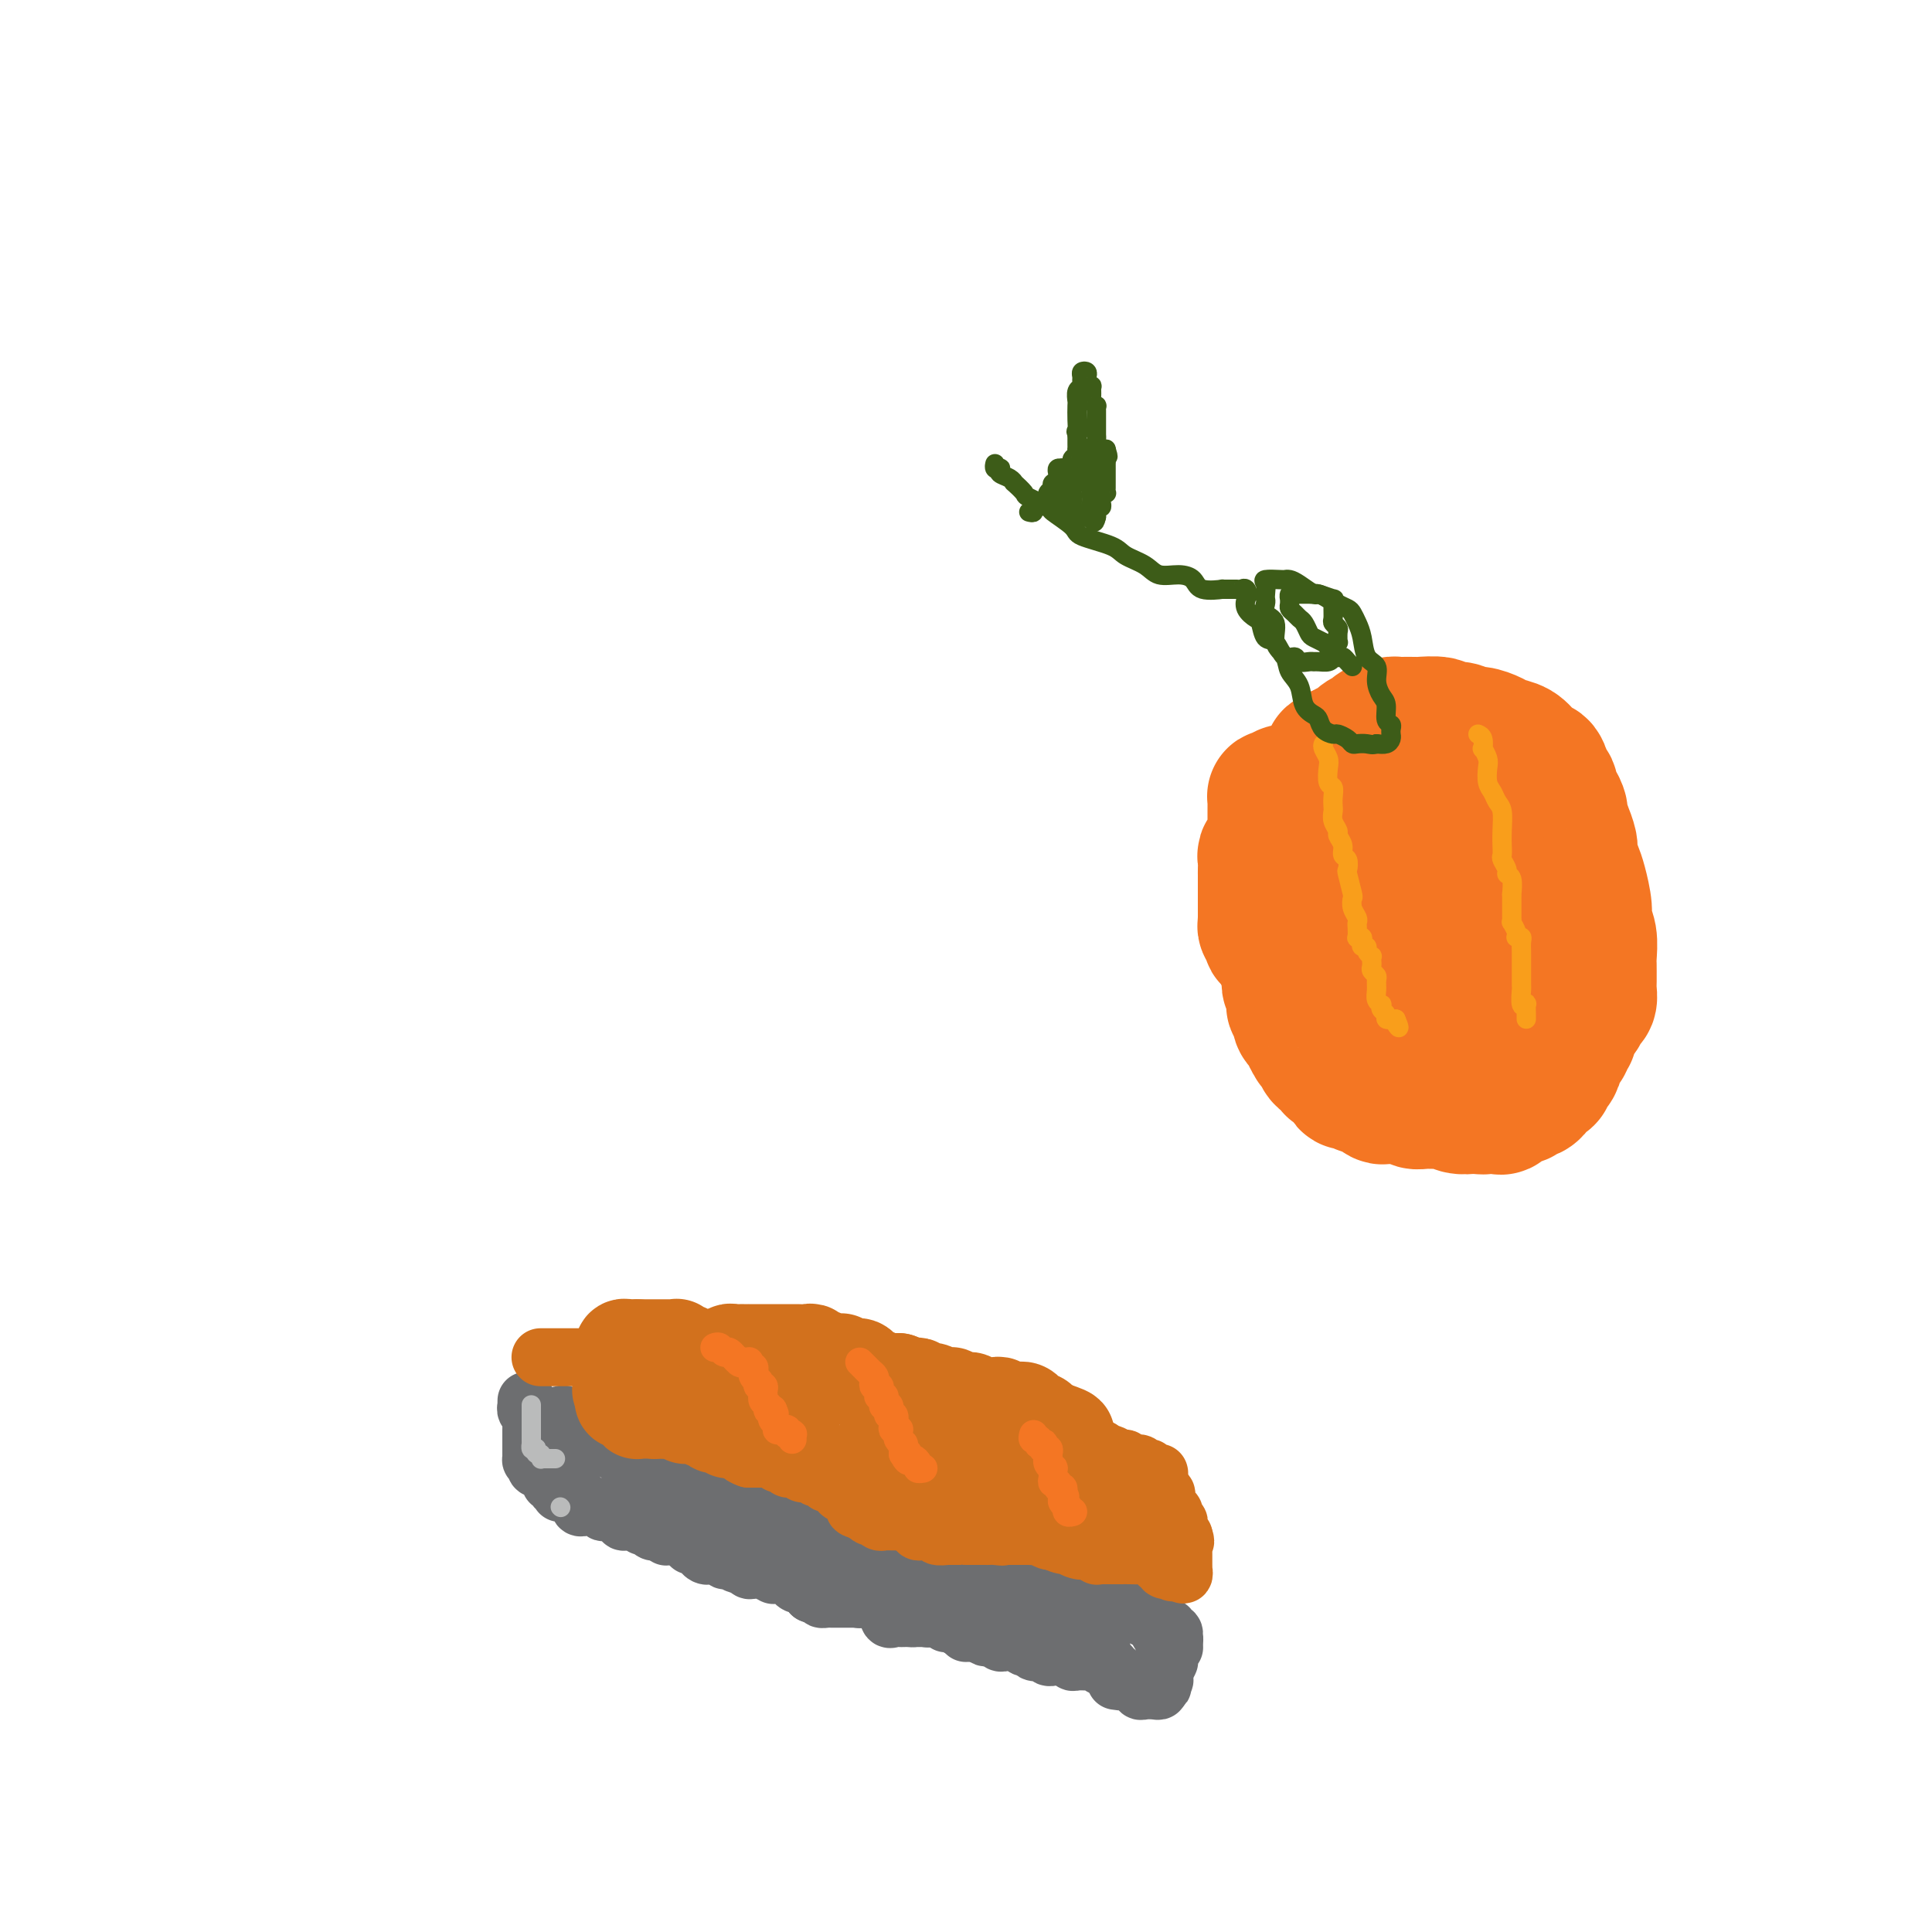<svg viewBox='0 0 400 400' version='1.1' xmlns='http://www.w3.org/2000/svg' xmlns:xlink='http://www.w3.org/1999/xlink'><g fill='none' stroke='#6D6E70' stroke-width='12' stroke-linecap='round' stroke-linejoin='round'><path d='M109,290c-0.008,0.454 -0.016,0.908 0,1c0.016,0.092 0.057,-0.179 0,0c-0.057,0.179 -0.211,0.808 0,1c0.211,0.192 0.789,-0.055 1,0c0.211,0.055 0.057,0.410 0,1c-0.057,0.590 -0.015,1.415 0,2c0.015,0.585 0.004,0.931 0,1c-0.004,0.069 -0.001,-0.140 0,0c0.001,0.140 0.000,0.630 0,1c-0.000,0.370 -0.000,0.620 0,1c0.000,0.380 0.000,0.889 0,1c-0.000,0.111 -0.000,-0.176 0,0c0.000,0.176 0.000,0.817 0,1c-0.000,0.183 -0.000,-0.090 0,0c0.000,0.090 0.000,0.545 0,1'/><path d='M110,301c0.095,1.940 -0.167,1.291 0,1c0.167,-0.291 0.762,-0.222 1,0c0.238,0.222 0.119,0.599 0,1c-0.119,0.401 -0.238,0.828 0,1c0.238,0.172 0.833,0.089 1,0c0.167,-0.089 -0.095,-0.182 0,0c0.095,0.182 0.546,0.641 1,1c0.454,0.359 0.910,0.617 1,1c0.090,0.383 -0.186,0.891 0,1c0.186,0.109 0.834,-0.181 1,0c0.166,0.181 -0.149,0.833 0,1c0.149,0.167 0.760,-0.153 1,0c0.240,0.153 0.107,0.777 0,1c-0.107,0.223 -0.187,0.046 0,0c0.187,-0.046 0.642,0.039 1,0c0.358,-0.039 0.618,-0.203 1,0c0.382,0.203 0.887,0.771 1,1c0.113,0.229 -0.167,0.118 0,0c0.167,-0.118 0.780,-0.242 1,0c0.220,0.242 0.048,0.849 0,1c-0.048,0.151 0.029,-0.156 0,0c-0.029,0.156 -0.163,0.773 0,1c0.163,0.227 0.622,0.065 1,0c0.378,-0.065 0.674,-0.031 1,0c0.326,0.031 0.681,0.060 1,0c0.319,-0.060 0.601,-0.210 1,0c0.399,0.210 0.915,0.778 1,1c0.085,0.222 -0.261,0.098 0,0c0.261,-0.098 1.131,-0.170 2,0c0.869,0.170 1.738,0.582 2,1c0.262,0.418 -0.084,0.843 0,1c0.084,0.157 0.596,0.046 1,0c0.404,-0.046 0.700,-0.027 1,0c0.300,0.027 0.605,0.064 1,0c0.395,-0.064 0.879,-0.227 1,0c0.121,0.227 -0.122,0.844 0,1c0.122,0.156 0.610,-0.150 1,0c0.390,0.150 0.683,0.757 1,1c0.317,0.243 0.659,0.121 1,0'/><path d='M136,317c2.770,0.713 2.195,-0.005 2,0c-0.195,0.005 -0.011,0.733 0,1c0.011,0.267 -0.151,0.072 0,0c0.151,-0.072 0.615,-0.020 1,0c0.385,0.020 0.692,0.009 1,0c0.308,-0.009 0.617,-0.016 1,0c0.383,0.016 0.839,0.056 1,0c0.161,-0.056 0.028,-0.207 0,0c-0.028,0.207 0.048,0.772 0,1c-0.048,0.228 -0.219,0.118 0,0c0.219,-0.118 0.828,-0.243 1,0c0.172,0.243 -0.095,0.853 0,1c0.095,0.147 0.551,-0.171 1,0c0.449,0.171 0.890,0.830 1,1c0.110,0.170 -0.110,-0.151 0,0c0.110,0.151 0.551,0.772 1,1c0.449,0.228 0.908,0.061 1,0c0.092,-0.061 -0.181,-0.017 0,0c0.181,0.017 0.818,0.008 1,0c0.182,-0.008 -0.091,-0.016 0,0c0.091,0.016 0.547,0.057 1,0c0.453,-0.057 0.904,-0.213 1,0c0.096,0.213 -0.164,0.793 0,1c0.164,0.207 0.751,0.040 1,0c0.249,-0.040 0.161,0.046 0,0c-0.161,-0.046 -0.395,-0.223 0,0c0.395,0.223 1.420,0.845 2,1c0.580,0.155 0.713,-0.156 1,0c0.287,0.156 0.726,0.778 1,1c0.274,0.222 0.384,0.045 1,0c0.616,-0.045 1.738,0.041 2,0c0.262,-0.041 -0.334,-0.208 0,0c0.334,0.208 1.600,0.791 2,1c0.400,0.209 -0.064,0.042 0,0c0.064,-0.042 0.658,0.040 1,0c0.342,-0.040 0.434,-0.203 1,0c0.566,0.203 1.606,0.772 2,1c0.394,0.228 0.143,0.114 0,0c-0.143,-0.114 -0.178,-0.228 0,0c0.178,0.228 0.568,0.797 1,1c0.432,0.203 0.904,0.041 1,0c0.096,-0.041 -0.184,0.041 0,0c0.184,-0.041 0.834,-0.204 1,0c0.166,0.204 -0.151,0.776 0,1c0.151,0.224 0.772,0.099 1,0c0.228,-0.099 0.065,-0.171 0,0c-0.065,0.171 -0.033,0.586 0,1'/><path d='M168,330c5.112,2.027 1.891,0.596 1,0c-0.891,-0.596 0.549,-0.356 1,0c0.451,0.356 -0.086,0.827 0,1c0.086,0.173 0.794,0.046 1,0c0.206,-0.046 -0.089,-0.012 0,0c0.089,0.012 0.564,0.003 1,0c0.436,-0.003 0.834,-0.001 1,0c0.166,0.001 0.100,0.000 0,0c-0.100,-0.000 -0.236,-0.000 0,0c0.236,0.000 0.842,0.000 1,0c0.158,-0.000 -0.131,-0.000 0,0c0.131,0.000 0.683,0.000 1,0c0.317,-0.000 0.400,-0.000 1,0c0.600,0.000 1.718,0.000 2,0c0.282,-0.000 -0.270,-0.000 0,0c0.270,0.000 1.364,0.000 2,0c0.636,-0.000 0.814,-0.000 1,0c0.186,0.000 0.378,0.000 1,0c0.622,-0.000 1.673,-0.001 2,0c0.327,0.001 -0.071,0.004 0,0c0.071,-0.004 0.611,-0.015 1,0c0.389,0.015 0.628,0.057 1,0c0.372,-0.057 0.878,-0.211 1,0c0.122,0.211 -0.139,0.788 0,1c0.139,0.212 0.679,0.060 1,0c0.321,-0.060 0.425,-0.026 1,0c0.575,0.026 1.622,0.044 2,0c0.378,-0.044 0.086,-0.152 0,0c-0.086,0.152 0.032,0.562 0,1c-0.032,0.438 -0.215,0.902 0,1c0.215,0.098 0.827,-0.170 1,0c0.173,0.170 -0.094,0.777 0,1c0.094,0.223 0.550,0.060 1,0c0.450,-0.060 0.895,-0.017 1,0c0.105,0.017 -0.130,0.008 0,0c0.130,-0.008 0.626,-0.016 1,0c0.374,0.016 0.625,0.057 1,0c0.375,-0.057 0.875,-0.211 1,0c0.125,0.211 -0.124,0.789 0,1c0.124,0.211 0.622,0.056 1,0c0.378,-0.056 0.636,-0.012 1,0c0.364,0.012 0.833,-0.007 1,0c0.167,0.007 0.034,0.040 0,0c-0.034,-0.040 0.033,-0.154 0,0c-0.033,0.154 -0.166,0.577 0,1c0.166,0.423 0.632,0.845 1,1c0.368,0.155 0.637,0.042 1,0c0.363,-0.042 0.818,-0.012 1,0c0.182,0.012 0.091,0.006 0,0'/><path d='M203,338c2.704,1.078 1.463,0.274 1,0c-0.463,-0.274 -0.149,-0.017 0,0c0.149,0.017 0.134,-0.206 0,0c-0.134,0.206 -0.386,0.840 0,1c0.386,0.160 1.409,-0.153 2,0c0.591,0.153 0.750,0.773 1,1c0.250,0.227 0.592,0.061 1,0c0.408,-0.061 0.884,-0.017 1,0c0.116,0.017 -0.128,0.008 0,0c0.128,-0.008 0.626,-0.016 1,0c0.374,0.016 0.622,0.057 1,0c0.378,-0.057 0.885,-0.213 1,0c0.115,0.213 -0.162,0.793 0,1c0.162,0.207 0.765,0.041 1,0c0.235,-0.041 0.104,0.042 0,0c-0.104,-0.042 -0.182,-0.208 0,0c0.182,0.208 0.622,0.792 1,1c0.378,0.208 0.694,0.042 1,0c0.306,-0.042 0.603,0.041 1,0c0.397,-0.041 0.894,-0.207 1,0c0.106,0.207 -0.179,0.788 0,1c0.179,0.212 0.821,0.057 1,0c0.179,-0.057 -0.106,-0.016 0,0c0.106,0.016 0.602,0.008 1,0c0.398,-0.008 0.697,-0.016 1,0c0.303,0.016 0.610,0.057 1,0c0.390,-0.057 0.864,-0.211 1,0c0.136,0.211 -0.065,0.789 0,1c0.065,0.211 0.396,0.057 1,0c0.604,-0.057 1.483,-0.015 2,0c0.517,0.015 0.674,0.003 1,0c0.326,-0.003 0.823,0.003 1,0c0.177,-0.003 0.036,-0.015 0,0c-0.036,0.015 0.033,0.055 0,0c-0.033,-0.055 -0.167,-0.207 0,0c0.167,0.207 0.637,0.772 1,1c0.363,0.228 0.619,0.117 1,0c0.381,-0.117 0.887,-0.241 1,0c0.113,0.241 -0.165,0.848 0,1c0.165,0.152 0.775,-0.151 1,0c0.225,0.151 0.064,0.758 0,1c-0.064,0.242 -0.032,0.121 0,0'/><path d='M231,347c4.280,1.614 0.979,1.150 0,1c-0.979,-0.150 0.365,0.013 1,0c0.635,-0.013 0.563,-0.201 1,0c0.437,0.201 1.385,0.790 2,1c0.615,0.210 0.899,0.042 1,0c0.101,-0.042 0.020,0.041 0,0c-0.020,-0.041 0.023,-0.206 0,0c-0.023,0.206 -0.111,0.785 0,1c0.111,0.215 0.422,0.068 1,0c0.578,-0.068 1.425,-0.057 2,0c0.575,0.057 0.879,0.159 1,0c0.121,-0.159 0.061,-0.580 0,-1'/><path d='M240,349c1.388,0.292 0.358,0.023 0,0c-0.358,-0.023 -0.043,0.201 0,0c0.043,-0.201 -0.185,-0.827 0,-1c0.185,-0.173 0.781,0.108 1,0c0.219,-0.108 0.059,-0.606 0,-1c-0.059,-0.394 -0.017,-0.684 0,-1c0.017,-0.316 0.008,-0.658 0,-1'/><path d='M241,345c0.381,-0.838 0.833,-0.932 1,-1c0.167,-0.068 0.048,-0.110 0,0c-0.048,0.110 -0.027,0.370 0,0c0.027,-0.370 0.060,-1.371 0,-2c-0.060,-0.629 -0.212,-0.887 0,-1c0.212,-0.113 0.789,-0.082 1,0c0.211,0.082 0.057,0.214 0,0c-0.057,-0.214 -0.016,-0.776 0,-1c0.016,-0.224 0.008,-0.112 0,0'/><path d='M243,340c0.293,-0.941 0.027,-0.792 0,-1c-0.027,-0.208 0.186,-0.773 0,-1c-0.186,-0.227 -0.771,-0.114 -1,0c-0.229,0.114 -0.101,0.231 0,0c0.101,-0.231 0.174,-0.809 0,-1c-0.174,-0.191 -0.597,0.004 -1,0c-0.403,-0.004 -0.787,-0.208 -1,0c-0.213,0.208 -0.254,0.826 0,1c0.254,0.174 0.804,-0.098 1,0c0.196,0.098 0.038,0.566 0,1c-0.038,0.434 0.042,0.833 0,1c-0.042,0.167 -0.207,0.102 0,0c0.207,-0.102 0.788,-0.240 1,0c0.212,0.240 0.057,0.858 0,1c-0.057,0.142 -0.015,-0.193 0,0c0.015,0.193 0.004,0.912 0,1c-0.004,0.088 -0.002,-0.456 0,-1'/><path d='M242,341c0.000,0.683 0.001,0.389 0,0c-0.001,-0.389 -0.003,-0.874 0,-1c0.003,-0.126 0.011,0.107 0,0c-0.011,-0.107 -0.041,-0.555 0,-1c0.041,-0.445 0.154,-0.889 0,-1c-0.154,-0.111 -0.575,0.110 -1,0c-0.425,-0.110 -0.852,-0.552 -1,-1c-0.148,-0.448 -0.016,-0.904 0,-1c0.016,-0.096 -0.086,0.167 0,0c0.086,-0.167 0.358,-0.763 0,-1c-0.358,-0.237 -1.348,-0.116 -2,0c-0.652,0.116 -0.966,0.228 -1,0c-0.034,-0.228 0.211,-0.796 0,-1c-0.211,-0.204 -0.880,-0.044 -1,0c-0.120,0.044 0.308,-0.027 0,0c-0.308,0.027 -1.353,0.151 -2,0c-0.647,-0.151 -0.895,-0.576 -1,-1c-0.105,-0.424 -0.066,-0.846 0,-1c0.066,-0.154 0.158,-0.041 0,0c-0.158,0.041 -0.566,0.011 -1,0c-0.434,-0.011 -0.894,-0.003 -1,0c-0.106,0.003 0.143,0.001 0,0c-0.143,-0.001 -0.679,-0.000 -1,0c-0.321,0.000 -0.429,0.000 -1,0c-0.571,-0.000 -1.606,-0.000 -2,0c-0.394,0.000 -0.148,0.001 0,0c0.148,-0.001 0.197,-0.004 0,0c-0.197,0.004 -0.640,0.015 -1,0c-0.360,-0.015 -0.636,-0.056 -1,0c-0.364,0.056 -0.816,0.208 -1,0c-0.184,-0.208 -0.101,-0.777 0,-1c0.101,-0.223 0.219,-0.098 0,0c-0.219,0.098 -0.777,0.171 -1,0c-0.223,-0.171 -0.112,-0.585 0,-1'/><path d='M223,330c-2.852,-0.946 -1.481,-0.310 -1,0c0.481,0.310 0.073,0.293 0,0c-0.073,-0.293 0.191,-0.863 0,-1c-0.191,-0.137 -0.836,0.161 -1,0c-0.164,-0.161 0.154,-0.779 0,-1c-0.154,-0.221 -0.781,-0.044 -1,0c-0.219,0.044 -0.031,-0.045 0,0c0.031,0.045 -0.096,0.222 0,0c0.096,-0.222 0.414,-0.844 0,-1c-0.414,-0.156 -1.560,0.154 -2,0c-0.440,-0.154 -0.173,-0.773 0,-1c0.173,-0.227 0.254,-0.061 0,0c-0.254,0.061 -0.841,0.016 -1,0c-0.159,-0.016 0.111,-0.004 0,0c-0.111,0.004 -0.604,0.001 -1,0c-0.396,-0.001 -0.694,-0.000 -1,0c-0.306,0.000 -0.620,0.000 -1,0c-0.380,-0.000 -0.828,-0.000 -1,0c-0.172,0.000 -0.069,0.000 0,0c0.069,-0.000 0.106,-0.000 0,0c-0.106,0.000 -0.353,0.000 -1,0c-0.647,-0.000 -1.693,-0.000 -2,0c-0.307,0.000 0.125,0.000 0,0c-0.125,-0.000 -0.807,-0.000 -1,0c-0.193,0.000 0.103,0.000 0,0c-0.103,-0.000 -0.606,-0.000 -1,0c-0.394,0.000 -0.679,0.000 -1,0c-0.321,-0.000 -0.677,-0.000 -1,0c-0.323,0.000 -0.611,0.000 -1,0c-0.389,-0.000 -0.877,-0.000 -1,0c-0.123,0.000 0.121,0.000 0,0c-0.121,-0.000 -0.607,-0.000 -1,0c-0.393,0.000 -0.693,0.001 -1,0c-0.307,-0.001 -0.621,-0.004 -1,0c-0.379,0.004 -0.822,0.015 -1,0c-0.178,-0.015 -0.089,-0.057 0,0c0.089,0.057 0.178,0.211 0,0c-0.178,-0.211 -0.625,-0.788 -1,-1c-0.375,-0.212 -0.679,-0.061 -1,0c-0.321,0.061 -0.661,0.030 -1,0'/><path d='M197,325c-3.958,-0.708 -0.854,0.020 0,0c0.854,-0.020 -0.541,-0.790 -1,-1c-0.459,-0.210 0.019,0.140 0,0c-0.019,-0.140 -0.534,-0.768 -1,-1c-0.466,-0.232 -0.881,-0.066 -1,0c-0.119,0.066 0.060,0.032 0,0c-0.060,-0.032 -0.359,-0.061 -1,0c-0.641,0.061 -1.624,0.213 -2,0c-0.376,-0.213 -0.147,-0.789 0,-1c0.147,-0.211 0.211,-0.057 0,0c-0.211,0.057 -0.697,0.015 -1,0c-0.303,-0.015 -0.425,-0.004 -1,0c-0.575,0.004 -1.604,0.001 -2,0c-0.396,-0.001 -0.158,-0.000 0,0c0.158,0.000 0.236,0.000 0,0c-0.236,-0.000 -0.785,-0.000 -1,0c-0.215,0.000 -0.095,0.000 0,0c0.095,-0.000 0.166,-0.000 0,0c-0.166,0.000 -0.570,0.000 -1,0c-0.430,-0.000 -0.885,-0.000 -1,0c-0.115,0.000 0.110,0.001 0,0c-0.110,-0.001 -0.554,-0.004 -1,0c-0.446,0.004 -0.893,0.015 -1,0c-0.107,-0.015 0.125,-0.056 0,0c-0.125,0.056 -0.608,0.208 -1,0c-0.392,-0.208 -0.694,-0.777 -1,-1c-0.306,-0.223 -0.618,-0.098 -1,0c-0.382,0.098 -0.835,0.171 -1,0c-0.165,-0.171 -0.044,-0.585 0,-1c0.044,-0.415 0.009,-0.829 0,-1c-0.009,-0.171 0.009,-0.098 0,0c-0.009,0.098 -0.044,0.222 0,0c0.044,-0.222 0.166,-0.791 0,-1c-0.166,-0.209 -0.619,-0.059 -1,0c-0.381,0.059 -0.689,0.026 -1,0c-0.311,-0.026 -0.623,-0.044 -1,0c-0.377,0.044 -0.818,0.152 -1,0c-0.182,-0.152 -0.104,-0.562 0,-1c0.104,-0.438 0.234,-0.902 0,-1c-0.234,-0.098 -0.832,0.170 -1,0c-0.168,-0.170 0.096,-0.778 0,-1c-0.096,-0.222 -0.550,-0.060 -1,0c-0.450,0.060 -0.895,0.016 -1,0c-0.105,-0.016 0.130,-0.004 0,0c-0.130,0.004 -0.626,0.001 -1,0c-0.374,-0.001 -0.625,-0.000 -1,0c-0.375,0.000 -0.874,0.000 -1,0c-0.126,-0.000 0.120,-0.000 0,0c-0.120,0.000 -0.606,0.000 -1,0c-0.394,-0.000 -0.697,-0.000 -1,0'/><path d='M166,315c-4.962,-1.482 -1.869,-0.187 -1,0c0.869,0.187 -0.488,-0.735 -1,-1c-0.512,-0.265 -0.180,0.125 0,0c0.180,-0.125 0.207,-0.766 0,-1c-0.207,-0.234 -0.648,-0.063 -1,0c-0.352,0.063 -0.615,0.017 -1,0c-0.385,-0.017 -0.891,-0.003 -1,0c-0.109,0.003 0.178,-0.003 0,0c-0.178,0.003 -0.821,0.015 -1,0c-0.179,-0.015 0.106,-0.056 0,0c-0.106,0.056 -0.602,0.211 -1,0c-0.398,-0.211 -0.699,-0.787 -1,-1c-0.301,-0.213 -0.603,-0.061 -1,0c-0.397,0.061 -0.890,0.032 -1,0c-0.110,-0.032 0.163,-0.065 0,0c-0.163,0.065 -0.764,0.229 -1,0c-0.236,-0.229 -0.109,-0.850 0,-1c0.109,-0.150 0.201,0.170 0,0c-0.201,-0.170 -0.694,-0.830 -1,-1c-0.306,-0.170 -0.425,0.151 -1,0c-0.575,-0.151 -1.607,-0.773 -2,-1c-0.393,-0.227 -0.147,-0.060 0,0c0.147,0.060 0.197,0.012 0,0c-0.197,-0.012 -0.640,0.011 -1,0c-0.360,-0.011 -0.636,-0.055 -1,0c-0.364,0.055 -0.815,0.211 -1,0c-0.185,-0.211 -0.105,-0.787 0,-1c0.105,-0.213 0.234,-0.061 0,0c-0.234,0.061 -0.833,0.031 -1,0c-0.167,-0.031 0.096,-0.065 0,0c-0.096,0.065 -0.550,0.227 -1,0c-0.450,-0.227 -0.894,-0.845 -1,-1c-0.106,-0.155 0.126,0.151 0,0c-0.126,-0.151 -0.611,-0.758 -1,-1c-0.389,-0.242 -0.683,-0.117 -1,0c-0.317,0.117 -0.659,0.228 -1,0c-0.341,-0.228 -0.683,-0.793 -1,-1c-0.317,-0.207 -0.611,-0.055 -1,0c-0.389,0.055 -0.874,0.015 -1,0c-0.126,-0.015 0.107,-0.004 0,0c-0.107,0.004 -0.553,0.002 -1,0'/><path d='M138,305c-4.350,-1.543 -1.226,-0.400 0,0c1.226,0.400 0.553,0.056 0,0c-0.553,-0.056 -0.984,0.177 -1,0c-0.016,-0.177 0.385,-0.764 0,-1c-0.385,-0.236 -1.556,-0.119 -2,0c-0.444,0.119 -0.161,0.242 0,0c0.161,-0.242 0.201,-0.849 0,-1c-0.201,-0.151 -0.642,0.156 -1,0c-0.358,-0.156 -0.635,-0.773 -1,-1c-0.365,-0.227 -0.820,-0.064 -1,0c-0.180,0.064 -0.086,0.027 0,0c0.086,-0.027 0.163,-0.046 0,0c-0.163,0.046 -0.566,0.156 -1,0c-0.434,-0.156 -0.900,-0.578 -1,-1c-0.100,-0.422 0.166,-0.845 0,-1c-0.166,-0.155 -0.766,-0.042 -1,0c-0.234,0.042 -0.104,0.012 0,0c0.104,-0.012 0.181,-0.007 0,0c-0.181,0.007 -0.622,0.016 -1,0c-0.378,-0.016 -0.694,-0.057 -1,0c-0.306,0.057 -0.603,0.211 -1,0c-0.397,-0.211 -0.894,-0.789 -1,-1c-0.106,-0.211 0.179,-0.057 0,0c-0.179,0.057 -0.821,0.015 -1,0c-0.179,-0.015 0.107,-0.004 0,0c-0.107,0.004 -0.606,0.001 -1,0c-0.394,-0.001 -0.684,-0.000 -1,0c-0.316,0.000 -0.658,0.000 -1,0'/><path d='M121,299c-2.570,-1.172 -0.496,-1.102 0,-1c0.496,0.102 -0.585,0.237 -1,0c-0.415,-0.237 -0.164,-0.848 0,-1c0.164,-0.152 0.239,0.153 0,0c-0.239,-0.153 -0.794,-0.763 -1,-1c-0.206,-0.237 -0.063,-0.101 0,0c0.063,0.101 0.046,0.167 0,0c-0.046,-0.167 -0.121,-0.567 0,-1c0.121,-0.433 0.439,-0.898 0,-1c-0.439,-0.102 -1.637,0.159 -2,0c-0.363,-0.159 0.107,-0.737 0,-1c-0.107,-0.263 -0.790,-0.210 -1,0c-0.210,0.210 0.052,0.578 0,1c-0.052,0.422 -0.420,0.898 0,1c0.420,0.102 1.628,-0.168 2,0c0.372,0.168 -0.092,0.776 0,1c0.092,0.224 0.741,0.064 1,0c0.259,-0.064 0.130,-0.032 0,0'/><path d='M119,296c0.527,0.306 0.844,0.072 1,0c0.156,-0.072 0.150,0.018 0,0c-0.150,-0.018 -0.442,-0.145 0,0c0.442,0.145 1.620,0.561 2,1c0.380,0.439 -0.039,0.903 0,1c0.039,0.097 0.536,-0.171 1,0c0.464,0.171 0.894,0.782 1,1c0.106,0.218 -0.112,0.045 0,0c0.112,-0.045 0.555,0.039 1,0c0.445,-0.039 0.894,-0.203 1,0c0.106,0.203 -0.129,0.771 0,1c0.129,0.229 0.622,0.118 1,0c0.378,-0.118 0.640,-0.241 1,0c0.360,0.241 0.817,0.848 1,1c0.183,0.152 0.090,-0.151 0,0c-0.090,0.151 -0.179,0.758 0,1c0.179,0.242 0.625,0.121 1,0c0.375,-0.121 0.679,-0.243 1,0c0.321,0.243 0.661,0.850 1,1c0.339,0.150 0.678,-0.156 1,0c0.322,0.156 0.626,0.773 1,1c0.374,0.227 0.817,0.065 1,0c0.183,-0.065 0.106,-0.031 0,0c-0.106,0.031 -0.240,0.061 0,0c0.240,-0.061 0.853,-0.212 1,0c0.147,0.212 -0.171,0.788 0,1c0.171,0.212 0.830,0.061 1,0c0.170,-0.061 -0.149,-0.030 0,0c0.149,0.030 0.764,0.061 1,0c0.236,-0.061 0.091,-0.214 0,0c-0.091,0.214 -0.129,0.793 0,1c0.129,0.207 0.426,0.040 1,0c0.574,-0.040 1.425,0.045 2,0c0.575,-0.045 0.875,-0.222 1,0c0.125,0.222 0.075,0.843 0,1c-0.075,0.157 -0.175,-0.150 0,0c0.175,0.150 0.624,0.758 1,1c0.376,0.242 0.678,0.118 1,0c0.322,-0.118 0.664,-0.228 1,0c0.336,0.228 0.667,0.796 1,1c0.333,0.204 0.667,0.045 1,0c0.333,-0.045 0.664,0.026 1,0c0.336,-0.026 0.678,-0.147 1,0c0.322,0.147 0.625,0.561 1,1c0.375,0.439 0.822,0.901 1,1c0.178,0.099 0.086,-0.166 0,0c-0.086,0.166 -0.168,0.762 0,1c0.168,0.238 0.584,0.119 1,0'/><path d='M152,312c5.343,2.471 2.202,0.648 1,0c-1.202,-0.648 -0.463,-0.121 0,0c0.463,0.121 0.650,-0.165 1,0c0.350,0.165 0.863,0.780 1,1c0.137,0.220 -0.103,0.044 0,0c0.103,-0.044 0.549,0.045 1,0c0.451,-0.045 0.906,-0.222 1,0c0.094,0.222 -0.172,0.844 0,1c0.172,0.156 0.781,-0.155 1,0c0.219,0.155 0.049,0.774 0,1c-0.049,0.226 0.024,0.058 0,0c-0.024,-0.058 -0.146,-0.008 0,0c0.146,0.008 0.559,-0.027 1,0c0.441,0.027 0.909,0.116 1,0c0.091,-0.116 -0.196,-0.438 0,0c0.196,0.438 0.875,1.634 1,2c0.125,0.366 -0.304,-0.098 0,0c0.304,0.098 1.342,0.758 2,1c0.658,0.242 0.936,0.065 1,0c0.064,-0.065 -0.085,-0.019 0,0c0.085,0.019 0.404,0.009 1,0c0.596,-0.009 1.470,-0.017 2,0c0.530,0.017 0.716,0.061 1,0c0.284,-0.061 0.667,-0.226 1,0c0.333,0.226 0.615,0.844 1,1c0.385,0.156 0.874,-0.151 1,0c0.126,0.151 -0.111,0.759 0,1c0.111,0.241 0.569,0.116 1,0c0.431,-0.116 0.833,-0.224 1,0c0.167,0.224 0.097,0.778 0,1c-0.097,0.222 -0.222,0.112 0,0c0.222,-0.112 0.791,-0.226 1,0c0.209,0.226 0.059,0.792 0,1c-0.059,0.208 -0.027,0.060 0,0c0.027,-0.060 0.048,-0.030 0,0c-0.048,0.030 -0.167,0.060 0,0c0.167,-0.060 0.619,-0.209 1,0c0.381,0.209 0.690,0.778 1,1c0.310,0.222 0.622,0.098 1,0c0.378,-0.098 0.823,-0.171 1,0c0.177,0.171 0.086,0.584 0,1c-0.086,0.416 -0.167,0.833 0,1c0.167,0.167 0.584,0.083 1,0'/><path d='M179,325c4.360,2.237 1.760,1.331 1,1c-0.760,-0.331 0.321,-0.085 1,0c0.679,0.085 0.955,0.009 1,0c0.045,-0.009 -0.143,0.050 0,0c0.143,-0.050 0.616,-0.209 1,0c0.384,0.209 0.677,0.787 1,1c0.323,0.213 0.675,0.061 1,0c0.325,-0.061 0.622,-0.030 1,0c0.378,0.030 0.835,0.061 1,0c0.165,-0.061 0.037,-0.212 0,0c-0.037,0.212 0.018,0.788 0,1c-0.018,0.212 -0.110,0.061 0,0c0.110,-0.061 0.422,-0.030 1,0c0.578,0.030 1.422,0.061 2,0c0.578,-0.061 0.890,-0.212 1,0c0.110,0.212 0.018,0.789 0,1c-0.018,0.211 0.038,0.057 0,0c-0.038,-0.057 -0.168,-0.016 0,0c0.168,0.016 0.636,0.008 1,0c0.364,-0.008 0.623,-0.016 1,0c0.377,0.016 0.870,0.057 1,0c0.130,-0.057 -0.105,-0.212 0,0c0.105,0.212 0.550,0.793 1,1c0.450,0.207 0.904,0.041 1,0c0.096,-0.041 -0.167,0.041 0,0c0.167,-0.041 0.766,-0.207 1,0c0.234,0.207 0.105,0.788 0,1c-0.105,0.212 -0.186,0.057 0,0c0.186,-0.057 0.639,-0.015 1,0c0.361,0.015 0.632,0.004 1,0c0.368,-0.004 0.835,-0.002 1,0c0.165,0.002 0.029,0.005 0,0c-0.029,-0.005 0.049,-0.016 0,0c-0.049,0.016 -0.225,0.061 0,0c0.225,-0.061 0.852,-0.226 1,0c0.148,0.226 -0.184,0.845 0,1c0.184,0.155 0.884,-0.154 1,0c0.116,0.154 -0.353,0.772 0,1c0.353,0.228 1.530,0.065 2,0c0.470,-0.065 0.235,-0.033 0,0'/><path d='M204,333c3.881,1.177 1.082,0.119 0,0c-1.082,-0.119 -0.448,0.700 0,1c0.448,0.300 0.711,0.080 1,0c0.289,-0.080 0.603,-0.022 1,0c0.397,0.022 0.876,0.006 1,0c0.124,-0.006 -0.106,-0.002 0,0c0.106,0.002 0.548,0.000 1,0c0.452,-0.000 0.912,0.000 1,0c0.088,-0.000 -0.197,-0.001 0,0c0.197,0.001 0.876,0.004 1,0c0.124,-0.004 -0.309,-0.015 0,0c0.309,0.015 1.359,0.057 2,0c0.641,-0.057 0.874,-0.211 1,0c0.126,0.211 0.147,0.789 0,1c-0.147,0.211 -0.461,0.056 0,0c0.461,-0.056 1.697,-0.011 2,0c0.303,0.011 -0.327,-0.011 0,0c0.327,0.011 1.612,0.054 2,0c0.388,-0.054 -0.120,-0.207 0,0c0.120,0.207 0.869,0.772 1,1c0.131,0.228 -0.354,0.117 0,0c0.354,-0.117 1.548,-0.242 2,0c0.452,0.242 0.163,0.849 0,1c-0.163,0.151 -0.202,-0.155 0,0c0.202,0.155 0.643,0.773 1,1c0.357,0.227 0.631,0.065 1,0c0.369,-0.065 0.834,-0.031 1,0c0.166,0.031 0.033,0.061 0,0c-0.033,-0.061 0.032,-0.212 0,0c-0.032,0.212 -0.163,0.788 0,1c0.163,0.212 0.618,0.061 1,0c0.382,-0.061 0.691,-0.030 1,0'/><path d='M225,339c3.206,1.154 0.720,1.040 0,1c-0.720,-0.040 0.325,-0.007 1,0c0.675,0.007 0.979,-0.012 1,0c0.021,0.012 -0.242,0.056 0,0c0.242,-0.056 0.990,-0.211 1,0c0.010,0.211 -0.718,0.789 -1,1c-0.282,0.211 -0.117,0.057 0,0c0.117,-0.057 0.186,-0.015 0,0c-0.186,0.015 -0.628,0.004 -1,0c-0.372,-0.004 -0.673,-0.001 -1,0c-0.327,0.001 -0.679,0.000 -1,0c-0.321,-0.000 -0.611,0.001 -1,0c-0.389,-0.001 -0.875,-0.004 -1,0c-0.125,0.004 0.112,0.015 0,0c-0.112,-0.015 -0.574,-0.056 -1,0c-0.426,0.056 -0.817,0.207 -1,0c-0.183,-0.207 -0.157,-0.774 0,-1c0.157,-0.226 0.445,-0.113 0,0c-0.445,0.113 -1.625,0.226 -2,0c-0.375,-0.226 0.053,-0.792 0,-1c-0.053,-0.208 -0.587,-0.060 -1,0c-0.413,0.060 -0.707,0.030 -1,0'/><path d='M216,339c-2.326,-0.094 -2.142,0.171 -2,0c0.142,-0.171 0.240,-0.777 0,-1c-0.240,-0.223 -0.820,-0.064 -1,0c-0.180,0.064 0.039,0.031 0,0c-0.039,-0.031 -0.335,-0.061 -1,0c-0.665,0.061 -1.698,0.212 -2,0c-0.302,-0.212 0.126,-0.789 0,-1c-0.126,-0.211 -0.807,-0.057 -1,0c-0.193,0.057 0.103,0.015 0,0c-0.103,-0.015 -0.606,-0.004 -1,0c-0.394,0.004 -0.680,0.001 -1,0c-0.320,-0.001 -0.673,0.000 -1,0c-0.327,-0.000 -0.626,-0.001 -1,0c-0.374,0.001 -0.821,0.004 -1,0c-0.179,-0.004 -0.089,-0.015 0,0c0.089,0.015 0.178,0.057 0,0c-0.178,-0.057 -0.622,-0.212 -1,0c-0.378,0.212 -0.690,0.790 -1,1c-0.310,0.210 -0.618,0.053 -1,0c-0.382,-0.053 -0.837,-0.000 -1,0c-0.163,0.000 -0.033,-0.051 0,0c0.033,0.051 -0.029,0.206 0,0c0.029,-0.206 0.151,-0.773 0,-1c-0.151,-0.227 -0.576,-0.113 -1,0'/><path d='M199,337c-2.587,-0.536 -0.553,-0.876 0,-1c0.553,-0.124 -0.374,-0.032 -1,0c-0.626,0.032 -0.952,0.005 -1,0c-0.048,-0.005 0.180,0.013 0,0c-0.180,-0.013 -0.770,-0.056 -1,0c-0.230,0.056 -0.100,0.211 0,0c0.100,-0.211 0.169,-0.789 0,-1c-0.169,-0.211 -0.574,-0.057 -1,0c-0.426,0.057 -0.871,0.015 -1,0c-0.129,-0.015 0.057,-0.004 0,0c-0.057,0.004 -0.358,0.001 -1,0c-0.642,-0.001 -1.625,-0.000 -2,0c-0.375,0.000 -0.142,0.000 0,0c0.142,-0.000 0.192,-0.000 0,0c-0.192,0.000 -0.626,0.000 -1,0c-0.374,-0.000 -0.687,-0.000 -1,0'/><path d='M189,335c-1.482,-0.309 -0.187,-0.083 0,0c0.187,0.083 -0.734,0.022 -1,0c-0.266,-0.022 0.122,-0.006 0,0c-0.122,0.006 -0.753,0.001 -1,0c-0.247,-0.001 -0.108,0.002 0,0c0.108,-0.002 0.187,-0.008 0,0c-0.187,0.008 -0.639,0.031 -1,0c-0.361,-0.031 -0.632,-0.117 -1,0c-0.368,0.117 -0.833,0.438 -1,0c-0.167,-0.438 -0.034,-1.634 0,-2c0.034,-0.366 -0.029,0.099 0,0c0.029,-0.099 0.151,-0.761 0,-1c-0.151,-0.239 -0.577,-0.054 -1,0c-0.423,0.054 -0.845,-0.024 -1,0c-0.155,0.024 -0.044,0.150 0,0c0.044,-0.150 0.022,-0.575 0,-1'/><path d='M182,331c-1.321,-0.619 -1.123,-0.166 -1,0c0.123,0.166 0.173,0.045 0,0c-0.173,-0.045 -0.568,-0.012 -1,0c-0.432,0.012 -0.901,0.004 -1,0c-0.099,-0.004 0.171,-0.005 0,0c-0.171,0.005 -0.782,0.016 -1,0c-0.218,-0.016 -0.044,-0.061 0,0c0.044,0.061 -0.041,0.226 0,0c0.041,-0.226 0.207,-0.844 0,-1c-0.207,-0.156 -0.786,0.150 -1,0c-0.214,-0.150 -0.061,-0.757 0,-1c0.061,-0.243 0.031,-0.121 0,0'/></g>
<g fill='none' stroke='#BABBBB' stroke-width='4' stroke-linecap='round' stroke-linejoin='round'><path d='M110,291c0.000,-0.120 0.000,-0.239 0,0c-0.000,0.239 -0.000,0.837 0,1c0.000,0.163 0.000,-0.110 0,0c-0.000,0.110 -0.000,0.604 0,1c0.000,0.396 0.000,0.694 0,1c-0.000,0.306 -0.000,0.621 0,1c0.000,0.379 0.000,0.822 0,1c-0.000,0.178 -0.000,0.090 0,0c0.000,-0.090 0.000,-0.183 0,0c-0.000,0.183 -0.001,0.641 0,1c0.001,0.359 0.003,0.618 0,1c-0.003,0.382 -0.011,0.886 0,1c0.011,0.114 0.041,-0.162 0,0c-0.041,0.162 -0.155,0.760 0,1c0.155,0.240 0.577,0.120 1,0'/><path d='M111,300c0.150,1.410 0.026,0.434 0,0c-0.026,-0.434 0.046,-0.327 0,0c-0.046,0.327 -0.209,0.872 0,1c0.209,0.128 0.791,-0.162 1,0c0.209,0.162 0.045,0.775 0,1c-0.045,0.225 0.030,0.060 0,0c-0.030,-0.060 -0.166,-0.016 0,0c0.166,0.016 0.632,0.004 1,0c0.368,-0.004 0.638,-0.001 1,0c0.362,0.001 0.818,0.000 1,0c0.182,-0.000 0.091,-0.000 0,0'/><path d='M116,312c0.000,0.000 0.100,0.100 0.1,0.1'/></g>
<g fill='none' stroke='#D2711D' stroke-width='12' stroke-linecap='round' stroke-linejoin='round'><path d='M112,281c-0.089,0.000 -0.178,0.000 0,0c0.178,0.000 0.622,0.000 1,0c0.378,0.000 0.689,0.000 1,0c0.311,0.000 0.622,0.000 1,0c0.378,0.000 0.822,0.000 1,0c0.178,0.000 0.090,0.000 0,0c-0.090,0.000 -0.183,0.000 0,0c0.183,0.000 0.641,0.000 1,0c0.359,0.000 0.617,0.000 1,0c0.383,0.000 0.890,0.000 1,0c0.110,0.000 -0.177,0.000 0,0c0.177,0.000 0.817,-0.000 1,0c0.183,0.000 -0.091,0.000 0,0c0.091,0.000 0.545,0.000 1,0'/><path d='M121,281c1.576,0.000 1.015,0.000 1,0c-0.015,-0.000 0.517,-0.000 1,0c0.483,0.000 0.917,0.000 1,0c0.083,-0.000 -0.186,-0.000 0,0c0.186,0.000 0.828,0.000 1,0c0.172,-0.000 -0.125,-0.000 0,0c0.125,0.000 0.674,0.000 1,0c0.326,-0.000 0.430,-0.000 1,0c0.570,0.000 1.606,0.000 2,0c0.394,-0.000 0.147,-0.000 0,0c-0.147,0.000 -0.195,0.000 0,0c0.195,-0.000 0.632,-0.000 1,0c0.368,0.000 0.666,0.000 1,0c0.334,-0.000 0.705,-0.000 1,0c0.295,0.000 0.515,0.001 1,0c0.485,-0.001 1.234,-0.004 2,0c0.766,0.004 1.550,0.015 2,0c0.450,-0.015 0.567,-0.057 1,0c0.433,0.057 1.181,0.211 2,0c0.819,-0.211 1.707,-0.789 2,-1c0.293,-0.211 -0.010,-0.057 0,0c0.010,0.057 0.332,0.015 1,0c0.668,-0.015 1.680,-0.004 2,0c0.320,0.004 -0.054,0.001 0,0c0.054,-0.001 0.535,-0.000 1,0c0.465,0.000 0.912,0.000 1,0c0.088,-0.000 -0.184,-0.000 0,0c0.184,0.000 0.822,0.000 1,0c0.178,-0.000 -0.106,-0.000 0,0c0.106,0.000 0.602,0.000 1,0c0.398,-0.000 0.699,-0.000 1,0'/><path d='M150,280c4.726,-0.155 2.039,-0.043 1,0c-1.039,0.043 -0.432,0.015 0,0c0.432,-0.015 0.689,-0.018 1,0c0.311,0.018 0.676,0.057 1,0c0.324,-0.057 0.608,-0.212 1,0c0.392,0.212 0.892,0.789 1,1c0.108,0.211 -0.178,0.056 0,0c0.178,-0.056 0.818,-0.011 1,0c0.182,0.011 -0.096,-0.011 0,0c0.096,0.011 0.564,0.056 1,0c0.436,-0.056 0.839,-0.211 1,0c0.161,0.211 0.081,0.789 0,1c-0.081,0.211 -0.161,0.057 0,0c0.161,-0.057 0.565,-0.015 1,0c0.435,0.015 0.903,0.004 1,0c0.097,-0.004 -0.177,-0.001 0,0c0.177,0.001 0.804,0.001 1,0c0.196,-0.001 -0.038,-0.001 0,0c0.038,0.001 0.350,0.004 1,0c0.650,-0.004 1.639,-0.015 2,0c0.361,0.015 0.094,0.055 0,0c-0.094,-0.055 -0.016,-0.207 0,0c0.016,0.207 -0.030,0.772 0,1c0.030,0.228 0.138,0.118 1,0c0.862,-0.118 2.479,-0.243 3,0c0.521,0.243 -0.054,0.853 0,1c0.054,0.147 0.736,-0.171 1,0c0.264,0.171 0.108,0.830 0,1c-0.108,0.170 -0.170,-0.151 0,0c0.170,0.151 0.571,0.772 1,1c0.429,0.228 0.885,0.061 1,0c0.115,-0.061 -0.110,-0.018 0,0c0.110,0.018 0.555,0.009 1,0'/><path d='M172,286c3.643,0.928 1.749,0.249 1,0c-0.749,-0.249 -0.354,-0.067 0,0c0.354,0.067 0.668,0.018 1,0c0.332,-0.018 0.681,-0.005 1,0c0.319,0.005 0.607,0.001 1,0c0.393,-0.001 0.889,-0.000 1,0c0.111,0.000 -0.163,0.000 0,0c0.163,-0.000 0.764,-0.000 1,0c0.236,0.000 0.106,0.000 0,0c-0.106,-0.000 -0.187,-0.000 0,0c0.187,0.000 0.643,-0.000 1,0c0.357,0.000 0.617,0.000 1,0c0.383,-0.000 0.890,-0.000 1,0c0.110,0.000 -0.177,0.000 0,0c0.177,-0.000 0.818,-0.001 1,0c0.182,0.001 -0.095,0.004 0,0c0.095,-0.004 0.563,-0.015 1,0c0.437,0.015 0.843,0.057 1,0c0.157,-0.057 0.066,-0.211 0,0c-0.066,0.211 -0.106,0.789 0,1c0.106,0.211 0.357,0.057 1,0c0.643,-0.057 1.678,-0.015 2,0c0.322,0.015 -0.068,0.004 0,0c0.068,-0.004 0.593,-0.001 1,0c0.407,0.001 0.697,-0.001 1,0c0.303,0.001 0.620,0.004 1,0c0.380,-0.004 0.822,-0.015 1,0c0.178,0.015 0.090,0.057 0,0c-0.090,-0.057 -0.183,-0.211 0,0c0.183,0.211 0.640,0.789 1,1c0.360,0.211 0.622,0.056 1,0c0.378,-0.056 0.872,-0.012 1,0c0.128,0.012 -0.110,-0.007 0,0c0.110,0.007 0.568,0.040 1,0c0.432,-0.040 0.838,-0.154 1,0c0.162,0.154 0.081,0.577 0,1'/><path d='M196,289c3.653,0.464 0.784,0.124 0,0c-0.784,-0.124 0.515,-0.033 1,0c0.485,0.033 0.155,0.009 0,0c-0.155,-0.009 -0.133,-0.004 0,0c0.133,0.004 0.379,0.005 1,0c0.621,-0.005 1.618,-0.016 2,0c0.382,0.016 0.147,0.061 0,0c-0.147,-0.061 -0.208,-0.226 0,0c0.208,0.226 0.686,0.844 1,1c0.314,0.156 0.465,-0.151 1,0c0.535,0.151 1.452,0.758 2,1c0.548,0.242 0.725,0.117 1,0c0.275,-0.117 0.647,-0.228 1,0c0.353,0.228 0.687,0.793 1,1c0.313,0.207 0.605,0.054 1,0c0.395,-0.054 0.894,-0.011 1,0c0.106,0.011 -0.179,-0.011 0,0c0.179,0.011 0.822,0.056 1,0c0.178,-0.056 -0.110,-0.211 0,0c0.110,0.211 0.617,0.789 1,1c0.383,0.211 0.641,0.057 1,0c0.359,-0.057 0.817,-0.015 1,0c0.183,0.015 0.090,0.003 0,0c-0.090,-0.003 -0.178,0.003 0,0c0.178,-0.003 0.622,-0.016 1,0c0.378,0.016 0.689,0.061 1,0c0.311,-0.061 0.623,-0.227 1,0c0.377,0.227 0.818,0.846 1,1c0.182,0.154 0.105,-0.156 0,0c-0.105,0.156 -0.239,0.778 0,1c0.239,0.222 0.852,0.046 1,0c0.148,-0.046 -0.170,0.040 0,0c0.170,-0.040 0.829,-0.207 1,0c0.171,0.207 -0.147,0.788 0,1c0.147,0.212 0.758,0.057 1,0c0.242,-0.057 0.117,-0.015 0,0c-0.117,0.015 -0.224,0.004 0,0c0.224,-0.004 0.778,-0.001 1,0c0.222,0.001 0.111,0.001 0,0'/><path d='M221,296c4.110,1.023 1.885,0.082 1,0c-0.885,-0.082 -0.431,0.695 0,1c0.431,0.305 0.837,0.138 1,0c0.163,-0.138 0.081,-0.247 0,0c-0.081,0.247 -0.163,0.850 0,1c0.163,0.150 0.569,-0.152 1,0c0.431,0.152 0.885,0.759 1,1c0.115,0.241 -0.110,0.116 0,0c0.110,-0.116 0.555,-0.223 1,0c0.445,0.223 0.892,0.777 1,1c0.108,0.223 -0.122,0.116 0,0c0.122,-0.116 0.596,-0.243 1,0c0.404,0.243 0.737,0.854 1,1c0.263,0.146 0.456,-0.172 1,0c0.544,0.172 1.437,0.834 2,1c0.563,0.166 0.795,-0.166 1,0c0.205,0.166 0.385,0.828 1,1c0.615,0.172 1.667,-0.146 2,0c0.333,0.146 -0.052,0.757 0,1c0.052,0.243 0.539,0.118 1,0c0.461,-0.118 0.894,-0.227 1,0c0.106,0.227 -0.115,0.792 0,1c0.115,0.208 0.567,0.059 1,0c0.433,-0.059 0.848,-0.027 1,0c0.152,0.027 0.041,0.049 0,0c-0.041,-0.049 -0.011,-0.168 0,0c0.011,0.168 0.003,0.622 0,1c-0.003,0.378 -0.001,0.679 0,1c0.001,0.321 0.000,0.660 0,1'/><path d='M240,308c2.941,2.095 0.792,1.331 0,1c-0.792,-0.331 -0.227,-0.229 0,0c0.227,0.229 0.117,0.583 0,1c-0.117,0.417 -0.242,0.895 0,1c0.242,0.105 0.850,-0.164 1,0c0.150,0.164 -0.157,0.762 0,1c0.157,0.238 0.778,0.116 1,0c0.222,-0.116 0.045,-0.224 0,0c-0.045,0.224 0.041,0.782 0,1c-0.041,0.218 -0.208,0.097 0,0c0.208,-0.097 0.792,-0.170 1,0c0.208,0.170 0.042,0.585 0,1c-0.042,0.415 0.042,0.832 0,1c-0.042,0.168 -0.208,0.087 0,0c0.208,-0.087 0.792,-0.181 1,0c0.208,0.181 0.042,0.637 0,1c-0.042,0.363 0.041,0.633 0,1c-0.041,0.367 -0.207,0.830 0,1c0.207,0.170 0.786,0.046 1,0c0.214,-0.046 0.061,-0.013 0,0c-0.061,0.013 -0.031,0.007 0,0'/><path d='M245,318c0.774,1.725 0.207,1.037 0,1c-0.207,-0.037 -0.056,0.578 0,1c0.056,0.422 0.015,0.652 0,1c-0.015,0.348 -0.004,0.814 0,1c0.004,0.186 0.001,0.092 0,0c-0.001,-0.092 -0.001,-0.184 0,0c0.001,0.184 0.001,0.642 0,1c-0.001,0.358 -0.004,0.614 0,1c0.004,0.386 0.016,0.902 0,1c-0.016,0.098 -0.060,-0.222 0,0c0.060,0.222 0.222,0.987 0,1c-0.222,0.013 -0.829,-0.727 -1,-1c-0.171,-0.273 0.094,-0.078 0,0c-0.094,0.078 -0.547,0.039 -1,0'/><path d='M243,325c-0.343,1.088 -0.201,0.307 0,0c0.201,-0.307 0.461,-0.139 0,0c-0.461,0.139 -1.642,0.248 -2,0c-0.358,-0.248 0.107,-0.855 0,-1c-0.107,-0.145 -0.787,0.171 -1,0c-0.213,-0.171 0.042,-0.831 0,-1c-0.042,-0.169 -0.382,0.151 -1,0c-0.618,-0.151 -1.513,-0.772 -2,-1c-0.487,-0.228 -0.564,-0.061 -1,0c-0.436,0.061 -1.230,0.016 -2,0c-0.770,-0.016 -1.515,-0.004 -2,0c-0.485,0.004 -0.708,0.001 -1,0c-0.292,-0.001 -0.653,-0.001 -1,0c-0.347,0.001 -0.681,0.001 -1,0c-0.319,-0.001 -0.624,-0.004 -1,0c-0.376,0.004 -0.823,0.016 -1,0c-0.177,-0.016 -0.085,-0.061 0,0c0.085,0.061 0.164,0.226 0,0c-0.164,-0.226 -0.569,-0.844 -1,-1c-0.431,-0.156 -0.888,0.151 -1,0c-0.112,-0.151 0.120,-0.758 0,-1c-0.120,-0.242 -0.592,-0.117 -1,0c-0.408,0.117 -0.753,0.228 -1,0c-0.247,-0.228 -0.396,-0.793 -1,-1c-0.604,-0.207 -1.664,-0.056 -2,0c-0.336,0.056 0.052,0.016 0,0c-0.052,-0.016 -0.542,-0.008 -1,0c-0.458,0.008 -0.882,0.016 -1,0c-0.118,-0.016 0.070,-0.057 0,0c-0.070,0.057 -0.397,0.211 -1,0c-0.603,-0.211 -1.481,-0.789 -2,-1c-0.519,-0.211 -0.678,-0.057 -1,0c-0.322,0.057 -0.807,0.015 -1,0c-0.193,-0.015 -0.093,-0.004 0,0c0.093,0.004 0.179,0.001 0,0c-0.179,-0.001 -0.621,-0.000 -1,0c-0.379,0.000 -0.693,0.000 -1,0c-0.307,-0.000 -0.607,-0.000 -1,0c-0.393,0.000 -0.878,0.000 -1,0c-0.122,-0.000 0.121,-0.000 0,0c-0.121,0.000 -0.606,0.000 -1,0c-0.394,-0.000 -0.697,-0.000 -1,0'/><path d='M207,318c-5.521,-1.083 -1.322,-0.290 0,0c1.322,0.290 -0.233,0.078 -1,0c-0.767,-0.078 -0.745,-0.021 -1,0c-0.255,0.021 -0.788,0.006 -1,0c-0.212,-0.006 -0.103,-0.001 0,0c0.103,0.001 0.200,0.000 0,0c-0.200,-0.000 -0.696,-0.000 -1,0c-0.304,0.000 -0.415,0.000 -1,0c-0.585,-0.000 -1.644,-0.000 -2,0c-0.356,0.000 -0.008,-0.000 0,0c0.008,0.000 -0.324,0.000 -1,0c-0.676,-0.000 -1.696,-0.000 -2,0c-0.304,0.000 0.107,0.001 0,0c-0.107,-0.001 -0.732,-0.004 -1,0c-0.268,0.004 -0.180,0.015 0,0c0.180,-0.015 0.452,-0.057 0,0c-0.452,0.057 -1.627,0.211 -2,0c-0.373,-0.211 0.058,-0.789 0,-1c-0.058,-0.211 -0.603,-0.057 -1,0c-0.397,0.057 -0.646,0.016 -1,0c-0.354,-0.016 -0.812,-0.008 -1,0c-0.188,0.008 -0.105,0.017 0,0c0.105,-0.017 0.231,-0.061 0,0c-0.231,0.061 -0.818,0.227 -1,0c-0.182,-0.227 0.043,-0.845 0,-1c-0.043,-0.155 -0.354,0.155 -1,0c-0.646,-0.155 -1.626,-0.774 -2,-1c-0.374,-0.226 -0.142,-0.061 0,0c0.142,0.061 0.193,0.016 0,0c-0.193,-0.016 -0.629,-0.003 -1,0c-0.371,0.003 -0.678,-0.003 -1,0c-0.322,0.003 -0.660,0.015 -1,0c-0.340,-0.015 -0.682,-0.055 -1,0c-0.318,0.055 -0.611,0.207 -1,0c-0.389,-0.207 -0.875,-0.774 -1,-1c-0.125,-0.226 0.111,-0.112 0,0c-0.111,0.112 -0.568,0.223 -1,0c-0.432,-0.223 -0.838,-0.778 -1,-1c-0.162,-0.222 -0.081,-0.111 0,0'/><path d='M179,313c-4.271,-1.001 -0.948,-1.004 0,-1c0.948,0.004 -0.477,0.016 -1,0c-0.523,-0.016 -0.143,-0.061 0,0c0.143,0.061 0.048,0.228 0,0c-0.048,-0.228 -0.051,-0.849 0,-1c0.051,-0.151 0.154,0.170 0,0c-0.154,-0.170 -0.567,-0.830 -1,-1c-0.433,-0.170 -0.885,0.152 -1,0c-0.115,-0.152 0.109,-0.777 0,-1c-0.109,-0.223 -0.551,-0.045 -1,0c-0.449,0.045 -0.904,-0.044 -1,0c-0.096,0.044 0.168,0.222 0,0c-0.168,-0.222 -0.767,-0.843 -1,-1c-0.233,-0.157 -0.099,0.150 0,0c0.099,-0.150 0.162,-0.757 0,-1c-0.162,-0.243 -0.550,-0.121 -1,0c-0.450,0.121 -0.960,0.243 -1,0c-0.040,-0.243 0.392,-0.850 0,-1c-0.392,-0.150 -1.607,0.156 -2,0c-0.393,-0.156 0.035,-0.773 0,-1c-0.035,-0.227 -0.534,-0.065 -1,0c-0.466,0.065 -0.899,0.031 -1,0c-0.101,-0.031 0.130,-0.061 0,0c-0.130,0.061 -0.623,0.212 -1,0c-0.377,-0.212 -0.640,-0.788 -1,-1c-0.360,-0.212 -0.817,-0.061 -1,0c-0.183,0.061 -0.092,0.031 0,0c0.092,-0.031 0.183,-0.065 0,0c-0.183,0.065 -0.642,0.228 -1,0c-0.358,-0.228 -0.617,-0.846 -1,-1c-0.383,-0.154 -0.890,0.155 -1,0c-0.110,-0.155 0.177,-0.774 0,-1c-0.177,-0.226 -0.817,-0.061 -1,0c-0.183,0.061 0.092,0.016 0,0c-0.092,-0.016 -0.550,-0.004 -1,0c-0.450,0.004 -0.890,0.001 -1,0c-0.110,-0.001 0.111,-0.000 0,0c-0.111,0.000 -0.556,0.000 -1,0c-0.444,-0.000 -0.889,-0.000 -1,0c-0.111,0.000 0.111,0.000 0,0c-0.111,-0.000 -0.556,-0.000 -1,0'/><path d='M155,302c-2.639,-0.940 -0.735,-0.792 0,-1c0.735,-0.208 0.302,-0.774 0,-1c-0.302,-0.226 -0.473,-0.113 -1,0c-0.527,0.113 -1.408,0.226 -2,0c-0.592,-0.226 -0.894,-0.792 -1,-1c-0.106,-0.208 -0.017,-0.060 0,0c0.017,0.060 -0.038,0.031 0,0c0.038,-0.031 0.169,-0.065 0,0c-0.169,0.065 -0.638,0.227 -1,0c-0.362,-0.227 -0.617,-0.844 -1,-1c-0.383,-0.156 -0.894,0.151 -1,0c-0.106,-0.151 0.193,-0.758 0,-1c-0.193,-0.242 -0.877,-0.117 -1,0c-0.123,0.117 0.317,0.228 0,0c-0.317,-0.228 -1.391,-0.793 -2,-1c-0.609,-0.207 -0.755,-0.055 -1,0c-0.245,0.055 -0.591,0.015 -1,0c-0.409,-0.015 -0.883,-0.004 -1,0c-0.117,0.004 0.123,0.002 0,0c-0.123,-0.002 -0.607,-0.004 -1,0c-0.393,0.004 -0.693,0.015 -1,0c-0.307,-0.015 -0.621,-0.057 -1,0c-0.379,0.057 -0.822,0.211 -1,0c-0.178,-0.211 -0.090,-0.788 0,-1c0.090,-0.212 0.183,-0.061 0,0c-0.183,0.061 -0.640,0.030 -1,0c-0.360,-0.030 -0.622,-0.061 -1,0c-0.378,0.061 -0.871,0.212 -1,0c-0.129,-0.212 0.105,-0.789 0,-1c-0.105,-0.211 -0.549,-0.057 -1,0c-0.451,0.057 -0.909,0.016 -1,0c-0.091,-0.016 0.187,-0.008 0,0c-0.187,0.008 -0.838,0.016 -1,0c-0.162,-0.016 0.164,-0.057 0,0c-0.164,0.057 -0.817,0.211 -1,0c-0.183,-0.211 0.105,-0.788 0,-1c-0.105,-0.212 -0.601,-0.061 -1,0c-0.399,0.061 -0.699,0.030 -1,0'/><path d='M129,293c-4.022,-1.327 -1.077,-0.145 0,0c1.077,0.145 0.285,-0.749 0,-1c-0.285,-0.251 -0.062,0.139 0,0c0.062,-0.139 -0.036,-0.808 0,-1c0.036,-0.192 0.206,0.092 0,0c-0.206,-0.092 -0.787,-0.561 -1,-1c-0.213,-0.439 -0.057,-0.849 0,-1c0.057,-0.151 0.016,-0.043 0,0c-0.016,0.043 -0.008,0.022 0,0'/></g>
<g fill='none' stroke='#D2711D' stroke-width='20' stroke-linecap='round' stroke-linejoin='round'><path d='M226,317c-0.789,0.117 -1.579,0.234 -2,0c-0.421,-0.234 -0.474,-0.818 -1,-1c-0.526,-0.182 -1.526,0.039 -2,0c-0.474,-0.039 -0.424,-0.339 -1,-1c-0.576,-0.661 -1.779,-1.682 -3,-2c-1.221,-0.318 -2.459,0.069 -3,0c-0.541,-0.069 -0.386,-0.593 -1,-1c-0.614,-0.407 -1.996,-0.698 -3,-1c-1.004,-0.302 -1.631,-0.615 -2,-1c-0.369,-0.385 -0.480,-0.843 -1,-1c-0.520,-0.157 -1.448,-0.014 -2,0c-0.552,0.014 -0.726,-0.100 -1,0c-0.274,0.100 -0.648,0.415 -1,0c-0.352,-0.415 -0.683,-1.560 -1,-2c-0.317,-0.440 -0.620,-0.174 -1,0c-0.380,0.174 -0.837,0.257 -1,0c-0.163,-0.257 -0.032,-0.853 0,-1c0.032,-0.147 -0.034,0.157 0,0c0.034,-0.157 0.168,-0.774 0,-1c-0.168,-0.226 -0.637,-0.061 -1,0c-0.363,0.061 -0.618,0.016 -1,0c-0.382,-0.016 -0.890,-0.004 -1,0c-0.110,0.004 0.178,0.001 0,0c-0.178,-0.001 -0.821,-0.000 -1,0c-0.179,0.000 0.107,0.000 0,0c-0.107,-0.000 -0.606,-0.000 -1,0c-0.394,0.000 -0.683,0.000 -1,0c-0.317,-0.000 -0.662,-0.000 -1,0c-0.338,0.000 -0.669,0.000 -1,0'/><path d='M192,305c-1.456,-0.000 -1.097,-0.000 -1,0c0.097,0.000 -0.069,0.001 0,0c0.069,-0.001 0.373,-0.004 0,0c-0.373,0.004 -1.422,0.015 -2,0c-0.578,-0.015 -0.683,-0.057 -1,0c-0.317,0.057 -0.844,0.211 -1,0c-0.156,-0.211 0.059,-0.789 0,-1c-0.059,-0.211 -0.393,-0.057 -1,0c-0.607,0.057 -1.486,0.015 -2,0c-0.514,-0.015 -0.663,-0.004 -1,0c-0.337,0.004 -0.864,0.002 -1,0c-0.136,-0.002 0.117,-0.005 0,0c-0.117,0.005 -0.606,0.016 -1,0c-0.394,-0.016 -0.693,-0.061 -1,0c-0.307,0.061 -0.621,0.226 -1,0c-0.379,-0.226 -0.823,-0.845 -1,-1c-0.177,-0.155 -0.089,0.154 0,0c0.089,-0.154 0.178,-0.773 0,-1c-0.178,-0.227 -0.622,-0.064 -1,0c-0.378,0.064 -0.690,0.027 -1,0c-0.310,-0.027 -0.618,-0.046 -1,0c-0.382,0.046 -0.838,0.156 -1,0c-0.162,-0.156 -0.028,-0.578 0,-1c0.028,-0.422 -0.048,-0.844 0,-1c0.048,-0.156 0.219,-0.046 0,0c-0.219,0.046 -0.828,0.026 -1,0c-0.172,-0.026 0.095,-0.060 0,0c-0.095,0.060 -0.550,0.213 -1,0c-0.450,-0.213 -0.894,-0.793 -1,-1c-0.106,-0.207 0.127,-0.040 0,0c-0.127,0.040 -0.615,-0.046 -1,0c-0.385,0.046 -0.667,0.222 -1,0c-0.333,-0.222 -0.715,-0.844 -1,-1c-0.285,-0.156 -0.472,0.154 -1,0c-0.528,-0.154 -1.398,-0.772 -2,-1c-0.602,-0.228 -0.936,-0.065 -1,0c-0.064,0.065 0.141,0.031 0,0c-0.141,-0.031 -0.629,-0.061 -1,0c-0.371,0.061 -0.624,0.212 -1,0c-0.376,-0.212 -0.876,-0.789 -1,-1c-0.124,-0.211 0.126,-0.057 0,0c-0.126,0.057 -0.630,0.015 -1,0c-0.370,-0.015 -0.606,-0.004 -1,0c-0.394,0.004 -0.946,0.001 -1,0c-0.054,-0.001 0.392,-0.000 0,0c-0.392,0.000 -1.620,0.000 -2,0c-0.380,-0.000 0.090,-0.000 0,0c-0.090,0.000 -0.740,0.000 -1,0c-0.260,-0.000 -0.130,-0.000 0,0'/><path d='M155,296c-5.902,-1.392 -2.156,-0.372 -1,0c1.156,0.372 -0.278,0.096 -1,0c-0.722,-0.096 -0.732,-0.012 -1,0c-0.268,0.012 -0.792,-0.050 -1,0c-0.208,0.050 -0.098,0.210 0,0c0.098,-0.210 0.185,-0.792 0,-1c-0.185,-0.208 -0.642,-0.042 -1,0c-0.358,0.042 -0.617,-0.042 -1,0c-0.383,0.042 -0.890,0.208 -1,0c-0.110,-0.208 0.178,-0.792 0,-1c-0.178,-0.208 -0.821,-0.042 -1,0c-0.179,0.042 0.107,-0.041 0,0c-0.107,0.041 -0.607,0.207 -1,0c-0.393,-0.207 -0.680,-0.786 -1,-1c-0.320,-0.214 -0.675,-0.061 -1,0c-0.325,0.061 -0.622,0.030 -1,0c-0.378,-0.030 -0.836,-0.061 -1,0c-0.164,0.061 -0.033,0.212 0,0c0.033,-0.212 -0.032,-0.789 0,-1c0.032,-0.211 0.162,-0.057 0,0c-0.162,0.057 -0.617,0.015 -1,0c-0.383,-0.015 -0.694,-0.004 -1,0c-0.306,0.004 -0.607,0.001 -1,0c-0.393,-0.001 -0.879,-0.000 -1,0c-0.121,0.000 0.121,0.000 0,0c-0.121,-0.000 -0.606,-0.000 -1,0c-0.394,0.000 -0.697,0.000 -1,0'/><path d='M136,292c-3.177,-0.619 -1.621,-0.166 -1,0c0.621,0.166 0.306,0.044 0,0c-0.306,-0.044 -0.604,-0.011 -1,0c-0.396,0.011 -0.891,-0.001 -1,0c-0.109,0.001 0.168,0.014 0,0c-0.168,-0.014 -0.781,-0.055 -1,0c-0.219,0.055 -0.044,0.207 0,0c0.044,-0.207 -0.044,-0.774 0,-1c0.044,-0.226 0.218,-0.112 0,0c-0.218,0.112 -0.829,0.222 -1,0c-0.171,-0.222 0.098,-0.778 0,-1c-0.098,-0.222 -0.562,-0.111 -1,0c-0.438,0.111 -0.849,0.223 -1,0c-0.151,-0.223 -0.040,-0.781 0,-1c0.040,-0.219 0.011,-0.097 0,0c-0.011,0.097 -0.003,0.171 0,0c0.003,-0.171 0.002,-0.585 0,-1'/><path d='M129,288c-1.083,-0.553 -0.290,0.063 0,0c0.290,-0.063 0.078,-0.805 0,-1c-0.078,-0.195 -0.021,0.156 0,0c0.021,-0.156 0.006,-0.820 0,-1c-0.006,-0.180 -0.001,0.123 0,0c0.001,-0.123 0.000,-0.673 0,-1c-0.000,-0.327 -0.000,-0.430 0,-1c0.000,-0.570 -0.000,-1.607 0,-2c0.000,-0.393 0.000,-0.143 0,0c-0.000,0.143 -0.001,0.178 0,0c0.001,-0.178 0.003,-0.570 0,-1c-0.003,-0.430 -0.012,-0.900 0,-1c0.012,-0.100 0.045,0.169 0,0c-0.045,-0.169 -0.167,-0.777 0,-1c0.167,-0.223 0.622,-0.060 1,0c0.378,0.060 0.679,0.017 1,0c0.321,-0.017 0.660,-0.009 1,0'/><path d='M132,279c0.400,0.000 -0.099,0.000 0,0c0.099,-0.000 0.796,-0.000 1,0c0.204,0.000 -0.086,0.000 0,0c0.086,-0.000 0.548,-0.000 1,0c0.452,0.000 0.895,0.000 1,0c0.105,-0.000 -0.129,-0.000 0,0c0.129,0.000 0.622,0.000 1,0c0.378,-0.000 0.640,-0.000 1,0c0.360,0.000 0.818,0.000 1,0c0.182,-0.000 0.087,-0.001 0,0c-0.087,0.001 -0.168,0.004 0,0c0.168,-0.004 0.584,-0.015 1,0c0.416,0.015 0.833,0.057 1,0c0.167,-0.057 0.083,-0.211 0,0c-0.083,0.211 -0.166,0.788 0,1c0.166,0.212 0.579,0.061 1,0c0.421,-0.061 0.848,-0.030 1,0c0.152,0.030 0.029,0.061 0,0c-0.029,-0.061 0.035,-0.212 0,0c-0.035,0.212 -0.168,0.789 0,1c0.168,0.211 0.636,0.057 1,0c0.364,-0.057 0.623,-0.015 1,0c0.377,0.015 0.871,0.004 1,0c0.129,-0.004 -0.106,-0.001 0,0c0.106,0.001 0.553,0.000 1,0c0.447,-0.000 0.893,-0.000 1,0c0.107,0.000 -0.126,0.000 0,0c0.126,-0.000 0.611,-0.000 1,0c0.389,0.000 0.682,0.000 1,0c0.318,-0.000 0.662,-0.000 1,0c0.338,0.000 0.669,0.000 1,0'/><path d='M151,281c2.936,0.293 0.776,0.026 0,0c-0.776,-0.026 -0.167,0.189 0,0c0.167,-0.189 -0.109,-0.783 0,-1c0.109,-0.217 0.603,-0.058 1,0c0.397,0.058 0.698,0.016 1,0c0.302,-0.016 0.605,-0.004 1,0c0.395,0.004 0.881,0.001 1,0c0.119,-0.001 -0.128,-0.000 0,0c0.128,0.000 0.631,0.000 1,0c0.369,-0.000 0.605,-0.000 1,0c0.395,0.000 0.950,0.000 1,0c0.050,-0.000 -0.404,-0.000 0,0c0.404,0.000 1.667,0.000 2,0c0.333,-0.000 -0.262,-0.000 0,0c0.262,0.000 1.383,0.000 2,0c0.617,-0.000 0.730,-0.001 1,0c0.270,0.001 0.698,0.004 1,0c0.302,-0.004 0.477,-0.015 1,0c0.523,0.015 1.393,0.057 2,0c0.607,-0.057 0.950,-0.212 1,0c0.050,0.212 -0.193,0.793 0,1c0.193,0.207 0.821,0.041 1,0c0.179,-0.041 -0.093,0.041 0,0c0.093,-0.041 0.551,-0.207 1,0c0.449,0.207 0.890,0.788 1,1c0.110,0.212 -0.110,0.057 0,0c0.110,-0.057 0.552,-0.016 1,0c0.448,0.016 0.903,0.008 1,0c0.097,-0.008 -0.165,-0.016 0,0c0.165,0.016 0.755,0.056 1,0c0.245,-0.056 0.143,-0.207 0,0c-0.143,0.207 -0.326,0.774 0,1c0.326,0.226 1.162,0.112 2,0c0.838,-0.112 1.677,-0.222 2,0c0.323,0.222 0.129,0.776 0,1c-0.129,0.224 -0.193,0.116 0,0c0.193,-0.116 0.644,-0.241 1,0c0.356,0.241 0.617,0.849 1,1c0.383,0.151 0.886,-0.156 1,0c0.114,0.156 -0.163,0.774 0,1c0.163,0.226 0.764,0.061 1,0c0.236,-0.061 0.108,-0.016 0,0c-0.108,0.016 -0.194,0.004 0,0c0.194,-0.004 0.668,-0.001 1,0c0.332,0.001 0.524,0.000 1,0c0.476,-0.000 1.238,-0.000 2,0'/><path d='M186,286c3.158,1.154 1.553,1.040 1,1c-0.553,-0.040 -0.053,-0.007 0,0c0.053,0.007 -0.339,-0.012 0,0c0.339,0.012 1.410,0.056 2,0c0.590,-0.056 0.701,-0.212 1,0c0.299,0.212 0.788,0.793 1,1c0.212,0.207 0.147,0.041 0,0c-0.147,-0.041 -0.376,0.041 0,0c0.376,-0.041 1.359,-0.207 2,0c0.641,0.207 0.941,0.788 1,1c0.059,0.212 -0.124,0.057 0,0c0.124,-0.057 0.553,-0.016 1,0c0.447,0.016 0.911,0.008 1,0c0.089,-0.008 -0.197,-0.016 0,0c0.197,0.016 0.876,0.057 1,0c0.124,-0.057 -0.307,-0.211 0,0c0.307,0.211 1.353,0.788 2,1c0.647,0.212 0.894,0.061 1,0c0.106,-0.061 0.069,-0.030 0,0c-0.069,0.030 -0.172,0.061 0,0c0.172,-0.061 0.620,-0.212 1,0c0.380,0.212 0.693,0.789 1,1c0.307,0.211 0.607,0.057 1,0c0.393,-0.057 0.880,-0.016 1,0c0.120,0.016 -0.126,0.008 0,0c0.126,-0.008 0.625,-0.016 1,0c0.375,0.016 0.625,0.057 1,0c0.375,-0.057 0.874,-0.211 1,0c0.126,0.211 -0.120,0.789 0,1c0.120,0.211 0.606,0.057 1,0c0.394,-0.057 0.697,-0.016 1,0c0.303,0.016 0.607,0.008 1,0c0.393,-0.008 0.876,-0.016 1,0c0.124,0.016 -0.111,0.056 0,0c0.111,-0.056 0.569,-0.207 1,0c0.431,0.207 0.837,0.773 1,1c0.163,0.227 0.085,0.116 0,0c-0.085,-0.116 -0.176,-0.238 0,0c0.176,0.238 0.621,0.834 1,1c0.379,0.166 0.694,-0.099 1,0c0.306,0.099 0.604,0.562 1,1c0.396,0.438 0.890,0.849 1,1c0.110,0.151 -0.163,0.041 0,0c0.163,-0.041 0.761,-0.012 1,0c0.239,0.012 0.120,0.006 0,0'/><path d='M218,296c5.117,1.730 1.911,1.056 1,1c-0.911,-0.056 0.473,0.507 1,1c0.527,0.493 0.198,0.916 0,1c-0.198,0.084 -0.263,-0.171 0,0c0.263,0.171 0.855,0.767 1,1c0.145,0.233 -0.158,0.101 0,0c0.158,-0.101 0.778,-0.172 1,0c0.222,0.172 0.046,0.586 0,1c-0.046,0.414 0.039,0.828 0,1c-0.039,0.172 -0.203,0.102 0,0c0.203,-0.102 0.772,-0.238 1,0c0.228,0.238 0.116,0.849 0,1c-0.116,0.151 -0.237,-0.157 0,0c0.237,0.157 0.833,0.778 1,1c0.167,0.222 -0.095,0.045 0,0c0.095,-0.045 0.548,0.041 1,0c0.452,-0.041 0.905,-0.208 1,0c0.095,0.208 -0.167,0.790 0,1c0.167,0.210 0.762,0.046 1,0c0.238,-0.046 0.120,0.025 0,0c-0.120,-0.025 -0.244,-0.147 0,0c0.244,0.147 0.854,0.561 1,1c0.146,0.439 -0.171,0.901 0,1c0.171,0.099 0.829,-0.166 1,0c0.171,0.166 -0.147,0.762 0,1c0.147,0.238 0.757,0.116 1,0c0.243,-0.116 0.117,-0.227 0,0c-0.117,0.227 -0.225,0.793 0,1c0.225,0.207 0.782,0.055 1,0c0.218,-0.055 0.097,-0.015 0,0c-0.097,0.015 -0.171,0.004 0,0c0.171,-0.004 0.585,-0.002 1,0'/><path d='M232,309c2.105,2.023 0.368,0.579 0,0c-0.368,-0.579 0.632,-0.295 1,0c0.368,0.295 0.103,0.601 0,1c-0.103,0.399 -0.044,0.892 0,1c0.044,0.108 0.072,-0.168 0,0c-0.072,0.168 -0.244,0.781 0,1c0.244,0.219 0.902,0.045 1,0c0.098,-0.045 -0.366,0.040 0,0c0.366,-0.040 1.560,-0.203 2,0c0.440,0.203 0.126,0.772 0,1c-0.126,0.228 -0.063,0.114 0,0'/></g>
<g fill='none' stroke='#F47623' stroke-width='6' stroke-linecap='round' stroke-linejoin='round'><path d='M148,279c0.325,-0.130 0.650,-0.259 1,0c0.350,0.259 0.724,0.907 1,1c0.276,0.093 0.452,-0.368 1,0c0.548,0.368 1.466,1.567 2,2c0.534,0.433 0.683,0.101 1,0c0.317,-0.101 0.803,0.029 1,0c0.197,-0.029 0.104,-0.215 0,0c-0.104,0.215 -0.220,0.832 0,1c0.220,0.168 0.777,-0.114 1,0c0.223,0.114 0.111,0.623 0,1c-0.111,0.377 -0.222,0.622 0,1c0.222,0.378 0.778,0.889 1,1c0.222,0.111 0.112,-0.176 0,0c-0.112,0.176 -0.226,0.817 0,1c0.226,0.183 0.792,-0.092 1,0c0.208,0.092 0.060,0.549 0,1c-0.060,0.451 -0.031,0.895 0,1c0.031,0.105 0.064,-0.129 0,0c-0.064,0.129 -0.223,0.622 0,1c0.223,0.378 0.829,0.640 1,1c0.171,0.360 -0.094,0.817 0,1c0.094,0.183 0.547,0.091 1,0'/><path d='M160,292c0.620,1.405 0.170,0.418 0,0c-0.170,-0.418 -0.059,-0.266 0,0c0.059,0.266 0.068,0.646 0,1c-0.068,0.354 -0.212,0.684 0,1c0.212,0.316 0.779,0.620 1,1c0.221,0.380 0.097,0.838 0,1c-0.097,0.162 -0.166,0.030 0,0c0.166,-0.030 0.566,0.044 1,0c0.434,-0.044 0.901,-0.204 1,0c0.099,0.204 -0.170,0.773 0,1c0.170,0.227 0.777,0.112 1,0c0.223,-0.112 0.060,-0.223 0,0c-0.060,0.223 -0.017,0.778 0,1c0.017,0.222 0.009,0.111 0,0'/><path d='M178,282c0.339,0.334 0.678,0.668 1,1c0.322,0.332 0.626,0.663 1,1c0.374,0.337 0.818,0.682 1,1c0.182,0.318 0.102,0.611 0,1c-0.102,0.389 -0.224,0.875 0,1c0.224,0.125 0.796,-0.111 1,0c0.204,0.111 0.041,0.568 0,1c-0.041,0.432 0.042,0.837 0,1c-0.042,0.163 -0.208,0.082 0,0c0.208,-0.082 0.792,-0.167 1,0c0.208,0.167 0.042,0.585 0,1c-0.042,0.415 0.042,0.828 0,1c-0.042,0.172 -0.208,0.103 0,0c0.208,-0.103 0.792,-0.240 1,0c0.208,0.240 0.042,0.855 0,1c-0.042,0.145 0.040,-0.182 0,0c-0.040,0.182 -0.203,0.872 0,1c0.203,0.128 0.772,-0.306 1,0c0.228,0.306 0.114,1.353 0,2c-0.114,0.647 -0.228,0.894 0,1c0.228,0.106 0.797,0.071 1,0c0.203,-0.071 0.040,-0.178 0,0c-0.040,0.178 0.042,0.640 0,1c-0.042,0.360 -0.207,0.619 0,1c0.207,0.381 0.788,0.886 1,1c0.212,0.114 0.057,-0.163 0,0c-0.057,0.163 -0.015,0.765 0,1c0.015,0.235 0.004,0.102 0,0c-0.004,-0.102 -0.001,-0.172 0,0c0.001,0.172 0.001,0.586 0,1'/><path d='M187,301c1.616,2.879 1.155,0.578 1,0c-0.155,-0.578 -0.004,0.567 0,1c0.004,0.433 -0.139,0.155 0,0c0.139,-0.155 0.559,-0.185 1,0c0.441,0.185 0.903,0.585 1,1c0.097,0.415 -0.170,0.843 0,1c0.170,0.157 0.776,0.042 1,0c0.224,-0.042 0.064,-0.012 0,0c-0.064,0.012 -0.032,0.006 0,0'/><path d='M214,297c-0.121,0.452 -0.242,0.905 0,1c0.242,0.095 0.849,-0.167 1,0c0.151,0.167 -0.152,0.762 0,1c0.152,0.238 0.759,0.119 1,0c0.241,-0.119 0.117,-0.238 0,0c-0.117,0.238 -0.228,0.835 0,1c0.228,0.165 0.793,-0.100 1,0c0.207,0.100 0.054,0.565 0,1c-0.054,0.435 -0.011,0.838 0,1c0.011,0.162 -0.011,0.081 0,0c0.011,-0.081 0.056,-0.161 0,0c-0.056,0.161 -0.211,0.564 0,1c0.211,0.436 0.789,0.904 1,1c0.211,0.096 0.055,-0.180 0,0c-0.055,0.180 -0.011,0.818 0,1c0.011,0.182 -0.012,-0.091 0,0c0.012,0.091 0.060,0.545 0,1c-0.060,0.455 -0.226,0.910 0,1c0.226,0.090 0.845,-0.186 1,0c0.155,0.186 -0.155,0.834 0,1c0.155,0.166 0.773,-0.151 1,0c0.227,0.151 0.061,0.772 0,1c-0.061,0.228 -0.017,0.065 0,0c0.017,-0.065 0.009,-0.033 0,0'/><path d='M220,309c0.924,1.807 0.234,0.326 0,0c-0.234,-0.326 -0.011,0.505 0,1c0.011,0.495 -0.189,0.654 0,1c0.189,0.346 0.769,0.877 1,1c0.231,0.123 0.114,-0.163 0,0c-0.114,0.163 -0.227,0.776 0,1c0.227,0.224 0.792,0.060 1,0c0.208,-0.060 0.059,-0.017 0,0c-0.059,0.017 -0.030,0.009 0,0'/></g>
<g fill='none' stroke='#F47623' stroke-width='28' stroke-linecap='round' stroke-linejoin='round'><path d='M267,181c-0.423,-0.140 -0.845,-0.280 -1,0c-0.155,0.280 -0.041,0.981 0,2c0.041,1.019 0.011,2.357 0,3c-0.011,0.643 -0.003,0.590 0,1c0.003,0.410 0.001,1.283 0,2c-0.001,0.717 0.000,1.277 0,2c-0.000,0.723 -0.001,1.609 0,2c0.001,0.391 0.004,0.286 0,1c-0.004,0.714 -0.015,2.247 0,3c0.015,0.753 0.057,0.727 0,1c-0.057,0.273 -0.211,0.846 0,1c0.211,0.154 0.789,-0.113 1,0c0.211,0.113 0.057,0.604 0,1c-0.057,0.396 -0.016,0.697 0,1c0.016,0.303 0.008,0.609 0,1c-0.008,0.391 -0.016,0.869 0,1c0.016,0.131 0.056,-0.085 0,0c-0.056,0.085 -0.207,0.470 0,1c0.207,0.530 0.773,1.206 1,2c0.227,0.794 0.116,1.705 0,2c-0.116,0.295 -0.237,-0.028 0,0c0.237,0.028 0.833,0.405 1,1c0.167,0.595 -0.095,1.407 0,2c0.095,0.593 0.546,0.967 1,1c0.454,0.033 0.909,-0.277 1,0c0.091,0.277 -0.184,1.139 0,2c0.184,0.861 0.828,1.722 1,2c0.172,0.278 -0.126,-0.027 0,0c0.126,0.027 0.678,0.385 1,1c0.322,0.615 0.415,1.487 1,2c0.585,0.513 1.663,0.667 2,1c0.337,0.333 -0.066,0.845 0,1c0.066,0.155 0.599,-0.046 1,0c0.401,0.046 0.668,0.338 1,1c0.332,0.662 0.728,1.694 1,2c0.272,0.306 0.419,-0.114 1,0c0.581,0.114 1.596,0.762 2,1c0.404,0.238 0.198,0.067 0,0c-0.198,-0.067 -0.390,-0.028 0,0c0.390,0.028 1.360,0.046 2,0c0.640,-0.046 0.950,-0.156 1,0c0.050,0.156 -0.161,0.578 0,1c0.161,0.422 0.695,0.844 1,1c0.305,0.156 0.382,0.046 1,0c0.618,-0.046 1.778,-0.026 2,0c0.222,0.026 -0.495,0.060 0,0c0.495,-0.060 2.202,-0.213 3,0c0.798,0.213 0.688,0.793 1,1c0.312,0.207 1.045,0.042 2,0c0.955,-0.042 2.132,0.040 3,0c0.868,-0.040 1.426,-0.203 2,0c0.574,0.203 1.164,0.772 2,1c0.836,0.228 1.918,0.114 3,0'/><path d='M305,229c3.206,0.307 2.220,0.075 2,0c-0.220,-0.075 0.326,0.008 1,0c0.674,-0.008 1.476,-0.106 2,0c0.524,0.106 0.770,0.417 1,0c0.230,-0.417 0.442,-1.560 1,-2c0.558,-0.440 1.460,-0.175 2,0c0.540,0.175 0.717,0.259 1,0c0.283,-0.259 0.672,-0.862 1,-1c0.328,-0.138 0.596,0.189 1,0c0.404,-0.189 0.945,-0.896 1,-1c0.055,-0.104 -0.375,0.393 0,0c0.375,-0.393 1.553,-1.675 2,-2c0.447,-0.325 0.161,0.309 0,0c-0.161,-0.309 -0.197,-1.560 0,-2c0.197,-0.440 0.626,-0.069 1,0c0.374,0.069 0.693,-0.166 1,-1c0.307,-0.834 0.602,-2.268 1,-3c0.398,-0.732 0.898,-0.762 1,-1c0.102,-0.238 -0.194,-0.684 0,-1c0.194,-0.316 0.879,-0.504 1,-1c0.121,-0.496 -0.321,-1.302 0,-2c0.321,-0.698 1.407,-1.289 2,-2c0.593,-0.711 0.695,-1.542 1,-2c0.305,-0.458 0.814,-0.542 1,-1c0.186,-0.458 0.050,-1.290 0,-2c-0.050,-0.710 -0.012,-1.299 0,-2c0.012,-0.701 -0.001,-1.514 0,-2c0.001,-0.486 0.015,-0.645 0,-1c-0.015,-0.355 -0.060,-0.907 0,-2c0.060,-1.093 0.224,-2.729 0,-4c-0.224,-1.271 -0.834,-2.179 -1,-3c-0.166,-0.821 0.114,-1.555 0,-3c-0.114,-1.445 -0.623,-3.601 -1,-5c-0.377,-1.399 -0.622,-2.043 -1,-3c-0.378,-0.957 -0.890,-2.229 -1,-3c-0.110,-0.771 0.181,-1.042 0,-2c-0.181,-0.958 -0.836,-2.604 -1,-3c-0.164,-0.396 0.162,0.456 0,0c-0.162,-0.456 -0.813,-2.221 -1,-3c-0.187,-0.779 0.089,-0.573 0,-1c-0.089,-0.427 -0.545,-1.488 -1,-2c-0.455,-0.512 -0.910,-0.474 -1,-1c-0.090,-0.526 0.183,-1.614 0,-2c-0.183,-0.386 -0.823,-0.068 -1,0c-0.177,0.068 0.108,-0.113 0,-1c-0.108,-0.887 -0.608,-2.479 -1,-3c-0.392,-0.521 -0.675,0.029 -1,0c-0.325,-0.029 -0.691,-0.637 -1,-1c-0.309,-0.363 -0.562,-0.479 -1,-1c-0.438,-0.521 -1.062,-1.445 -2,-2c-0.938,-0.555 -2.189,-0.741 -3,-1c-0.811,-0.259 -1.181,-0.590 -2,-1c-0.819,-0.410 -2.086,-0.898 -3,-1c-0.914,-0.102 -1.475,0.183 -2,0c-0.525,-0.183 -1.013,-0.834 -2,-1c-0.987,-0.166 -2.471,0.152 -3,0c-0.529,-0.152 -0.103,-0.772 -1,-1c-0.897,-0.228 -3.117,-0.062 -4,0c-0.883,0.062 -0.429,0.019 -1,0c-0.571,-0.019 -2.165,-0.016 -3,0c-0.835,0.016 -0.909,0.044 -1,0c-0.091,-0.044 -0.199,-0.162 -1,0c-0.801,0.162 -2.295,0.603 -3,1c-0.705,0.397 -0.623,0.751 -1,1c-0.377,0.249 -1.214,0.393 -2,1c-0.786,0.607 -1.520,1.678 -2,2c-0.480,0.322 -0.706,-0.106 -1,0c-0.294,0.106 -0.655,0.744 -1,1c-0.345,0.256 -0.672,0.128 -1,0'/><path d='M277,156c-2.239,1.110 -1.336,0.885 -1,1c0.336,0.115 0.104,0.568 0,1c-0.104,0.432 -0.081,0.841 0,1c0.081,0.159 0.218,0.066 0,0c-0.218,-0.066 -0.791,-0.106 -1,0c-0.209,0.106 -0.052,0.356 0,1c0.052,0.644 0.000,1.681 0,2c-0.000,0.319 0.050,-0.080 0,0c-0.050,0.080 -0.202,0.640 0,1c0.202,0.360 0.757,0.520 1,1c0.243,0.480 0.173,1.278 0,2c-0.173,0.722 -0.448,1.366 0,2c0.448,0.634 1.621,1.256 2,2c0.379,0.744 -0.035,1.608 0,2c0.035,0.392 0.520,0.312 1,1c0.480,0.688 0.956,2.142 1,3c0.044,0.858 -0.342,1.118 0,2c0.342,0.882 1.412,2.386 2,3c0.588,0.614 0.692,0.340 1,1c0.308,0.660 0.818,2.256 1,3c0.182,0.744 0.034,0.637 0,1c-0.034,0.363 0.044,1.198 0,2c-0.044,0.802 -0.210,1.573 0,2c0.210,0.427 0.796,0.510 1,1c0.204,0.490 0.027,1.388 0,2c-0.027,0.612 0.098,0.938 0,1c-0.098,0.062 -0.419,-0.138 0,0c0.419,0.138 1.576,0.615 2,1c0.424,0.385 0.114,0.677 0,1c-0.114,0.323 -0.030,0.678 0,1c0.030,0.322 0.008,0.613 0,1c-0.008,0.387 -0.002,0.872 0,1c0.002,0.128 0.001,-0.102 0,0c-0.001,0.102 -0.000,0.534 0,1c0.000,0.466 -0.000,0.966 0,1c0.000,0.034 0.001,-0.397 0,0c-0.001,0.397 -0.003,1.623 0,2c0.003,0.377 0.011,-0.095 0,0c-0.011,0.095 -0.043,0.756 0,1c0.043,0.244 0.159,0.072 0,0c-0.159,-0.072 -0.593,-0.043 -1,0c-0.407,0.043 -0.785,0.100 -1,0c-0.215,-0.100 -0.265,-0.356 -1,-1c-0.735,-0.644 -2.154,-1.674 -3,-2c-0.846,-0.326 -1.120,0.053 -2,0c-0.880,-0.053 -2.367,-0.536 -3,-1c-0.633,-0.464 -0.411,-0.907 -1,-1c-0.589,-0.093 -1.989,0.166 -3,0c-1.011,-0.166 -1.632,-0.756 -2,-1c-0.368,-0.244 -0.484,-0.143 -1,0c-0.516,0.143 -1.433,0.326 -2,0c-0.567,-0.326 -0.783,-1.163 -1,-2'/><path d='M266,196c-3.430,-1.250 -1.507,-0.874 -1,-1c0.507,-0.126 -0.404,-0.755 -1,-1c-0.596,-0.245 -0.878,-0.107 -1,0c-0.122,0.107 -0.085,0.182 0,0c0.085,-0.182 0.219,-0.622 0,-1c-0.219,-0.378 -0.791,-0.696 -1,-1c-0.209,-0.304 -0.056,-0.596 0,-1c0.056,-0.404 0.015,-0.922 0,-1c-0.015,-0.078 -0.004,0.283 0,0c0.004,-0.283 0.001,-1.211 0,-2c-0.001,-0.789 -0.000,-1.441 0,-2c0.000,-0.559 0.000,-1.026 0,-1c-0.000,0.026 0.000,0.543 0,0c-0.000,-0.543 -0.000,-2.148 0,-3c0.000,-0.852 0.000,-0.953 0,-1c-0.000,-0.047 -0.001,-0.041 0,0c0.001,0.041 0.004,0.118 0,0c-0.004,-0.118 -0.016,-0.432 0,-1c0.016,-0.568 0.061,-1.392 0,-2c-0.061,-0.608 -0.226,-1.002 0,-1c0.226,0.002 0.845,0.399 1,0c0.155,-0.399 -0.155,-1.595 0,-2c0.155,-0.405 0.774,-0.021 1,0c0.226,0.021 0.061,-0.323 0,-1c-0.061,-0.677 -0.016,-1.687 0,-2c0.016,-0.313 0.004,0.071 0,0c-0.004,-0.071 -0.001,-0.596 0,-1c0.001,-0.404 0.000,-0.685 0,-1c-0.000,-0.315 0.000,-0.662 0,-1c-0.000,-0.338 -0.001,-0.665 0,-1c0.001,-0.335 0.003,-0.677 0,-1c-0.003,-0.323 -0.012,-0.626 0,-1c0.012,-0.374 0.046,-0.818 0,-1c-0.046,-0.182 -0.172,-0.102 0,0c0.172,0.102 0.642,0.224 1,0c0.358,-0.224 0.605,-0.796 1,-1c0.395,-0.204 0.937,-0.041 1,0c0.063,0.041 -0.353,-0.042 0,0c0.353,0.042 1.474,0.207 2,0c0.526,-0.207 0.455,-0.788 1,-1c0.545,-0.212 1.704,-0.057 2,0c0.296,0.057 -0.273,0.015 0,0c0.273,-0.015 1.387,-0.004 2,0c0.613,0.004 0.724,0.000 1,0c0.276,-0.000 0.718,0.003 1,0c0.282,-0.003 0.406,-0.011 1,0c0.594,0.011 1.660,0.041 2,0c0.340,-0.041 -0.046,-0.155 0,0c0.046,0.155 0.523,0.577 1,1'/><path d='M280,164c2.638,-0.083 1.231,0.710 1,1c-0.231,0.290 0.712,0.077 1,0c0.288,-0.077 -0.078,-0.018 0,0c0.078,0.018 0.602,-0.005 1,0c0.398,0.005 0.671,0.039 1,0c0.329,-0.039 0.715,-0.150 1,0c0.285,0.150 0.470,0.562 1,1c0.530,0.438 1.403,0.902 2,1c0.597,0.098 0.916,-0.171 1,0c0.084,0.171 -0.066,0.782 0,1c0.066,0.218 0.347,0.043 1,0c0.653,-0.043 1.676,0.045 2,0c0.324,-0.045 -0.053,-0.223 0,0c0.053,0.223 0.536,0.847 1,1c0.464,0.153 0.911,-0.166 1,0c0.089,0.166 -0.179,0.815 0,1c0.179,0.185 0.804,-0.095 1,0c0.196,0.095 -0.039,0.565 0,1c0.039,0.435 0.352,0.837 1,1c0.648,0.163 1.631,0.089 2,0c0.369,-0.089 0.122,-0.193 0,0c-0.122,0.193 -0.120,0.682 0,1c0.120,0.318 0.358,0.465 1,1c0.642,0.535 1.689,1.457 2,2c0.311,0.543 -0.112,0.706 0,1c0.112,0.294 0.761,0.720 1,1c0.239,0.280 0.068,0.414 0,1c-0.068,0.586 -0.032,1.624 0,2c0.032,0.376 0.061,0.088 0,0c-0.061,-0.088 -0.212,0.023 0,0c0.212,-0.023 0.788,-0.178 1,0c0.212,0.178 0.061,0.691 0,1c-0.061,0.309 -0.030,0.414 0,1c0.030,0.586 0.060,1.653 0,2c-0.060,0.347 -0.208,-0.026 0,0c0.208,0.026 0.774,0.453 1,1c0.226,0.547 0.113,1.216 0,2c-0.113,0.784 -0.226,1.685 0,2c0.226,0.315 0.793,0.045 1,0c0.207,-0.045 0.056,0.134 0,1c-0.056,0.866 -0.015,2.417 0,3c0.015,0.583 0.005,0.198 0,0c-0.005,-0.198 -0.004,-0.208 0,0c0.004,0.208 0.011,0.633 0,1c-0.011,0.367 -0.042,0.676 0,1c0.042,0.324 0.155,0.664 0,1c-0.155,0.336 -0.577,0.668 -1,1'/><path d='M304,198c0.221,3.405 -0.727,0.916 -1,0c-0.273,-0.916 0.130,-0.260 0,0c-0.130,0.260 -0.793,0.122 -1,0c-0.207,-0.122 0.043,-0.230 0,0c-0.043,0.230 -0.378,0.798 -1,1c-0.622,0.202 -1.532,0.039 -2,0c-0.468,-0.039 -0.494,0.046 -1,0c-0.506,-0.046 -1.493,-0.223 -2,0c-0.507,0.223 -0.535,0.845 -1,1c-0.465,0.155 -1.368,-0.156 -2,0c-0.632,0.156 -0.992,0.778 -1,1c-0.008,0.222 0.335,0.045 0,0c-0.335,-0.045 -1.347,0.041 -2,0c-0.653,-0.041 -0.945,-0.211 -1,0c-0.055,0.211 0.128,0.803 0,1c-0.128,0.197 -0.568,0.000 -1,0c-0.432,-0.000 -0.858,0.196 -1,0c-0.142,-0.196 -0.000,-0.785 0,-1c0.000,-0.215 -0.140,-0.058 0,0c0.140,0.058 0.562,0.015 1,0c0.438,-0.015 0.892,-0.004 1,0c0.108,0.004 -0.128,0.001 0,0c0.128,-0.001 0.622,-0.001 1,0c0.378,0.001 0.641,0.003 1,0c0.359,-0.003 0.814,-0.011 1,0c0.186,0.011 0.101,0.041 0,0c-0.101,-0.041 -0.220,-0.154 0,0c0.220,0.154 0.779,0.577 1,1c0.221,0.423 0.103,0.848 0,1c-0.103,0.152 -0.193,0.030 0,0c0.193,-0.030 0.667,0.030 1,0c0.333,-0.030 0.524,-0.152 1,0c0.476,0.152 1.238,0.576 2,1'/><path d='M297,204c1.178,0.459 0.122,0.108 0,0c-0.122,-0.108 0.688,0.027 1,0c0.312,-0.027 0.125,-0.218 0,0c-0.125,0.218 -0.187,0.843 0,1c0.187,0.157 0.624,-0.153 1,0c0.376,0.153 0.689,0.770 1,1c0.311,0.230 0.618,0.072 1,0c0.382,-0.072 0.838,-0.056 1,0c0.162,0.056 0.028,0.154 0,0c-0.028,-0.154 0.049,-0.561 0,-1c-0.049,-0.439 -0.224,-0.910 0,-1c0.224,-0.090 0.848,0.202 1,0c0.152,-0.202 -0.169,-0.899 0,-1c0.169,-0.101 0.829,0.394 1,0c0.171,-0.394 -0.147,-1.678 0,-2c0.147,-0.322 0.757,0.317 1,0c0.243,-0.317 0.118,-1.590 0,-2c-0.118,-0.410 -0.228,0.042 0,0c0.228,-0.042 0.793,-0.577 1,-1c0.207,-0.423 0.055,-0.732 0,-1c-0.055,-0.268 -0.015,-0.493 0,-1c0.015,-0.507 0.004,-1.294 0,-2c-0.004,-0.706 -0.001,-1.329 0,-2c0.001,-0.671 0.000,-1.389 0,-2c-0.000,-0.611 -0.000,-1.116 0,-2c0.000,-0.884 0.000,-2.149 0,-3c-0.000,-0.851 -0.000,-1.288 0,-2c0.000,-0.712 0.000,-1.697 0,-2c-0.000,-0.303 -0.000,0.078 0,0c0.000,-0.078 0.001,-0.613 0,-1c-0.001,-0.387 -0.004,-0.625 0,-1c0.004,-0.375 0.016,-0.885 0,-1c-0.016,-0.115 -0.060,0.166 0,0c0.060,-0.166 0.223,-0.779 0,-1c-0.223,-0.221 -0.833,-0.049 -1,0c-0.167,0.049 0.108,-0.026 0,0c-0.108,0.026 -0.597,0.151 -1,0c-0.403,-0.151 -0.718,-0.579 -1,-1c-0.282,-0.421 -0.532,-0.833 -1,-1c-0.468,-0.167 -1.154,-0.087 -2,0c-0.846,0.087 -1.852,0.181 -2,0c-0.148,-0.181 0.561,-0.636 0,-1c-0.561,-0.364 -2.393,-0.636 -3,-1c-0.607,-0.364 0.011,-0.819 0,-1c-0.011,-0.181 -0.649,-0.087 -1,0c-0.351,0.087 -0.414,0.168 -1,0c-0.586,-0.168 -1.696,-0.584 -2,-1c-0.304,-0.416 0.199,-0.833 0,-1c-0.199,-0.167 -1.099,-0.083 -2,0'/><path d='M289,170c-2.642,-1.465 -0.745,-1.128 0,-1c0.745,0.128 0.340,0.048 0,0c-0.340,-0.048 -0.613,-0.066 -1,0c-0.387,0.066 -0.888,0.214 -1,0c-0.112,-0.214 0.166,-0.789 0,-1c-0.166,-0.211 -0.775,-0.057 -1,0c-0.225,0.057 -0.064,0.016 0,0c0.064,-0.016 0.032,-0.008 0,0'/></g>
<g fill='none' stroke='#F99E1B' stroke-width='4' stroke-linecap='round' stroke-linejoin='round'><path d='M274,154c-0.111,0.234 -0.222,0.467 0,1c0.222,0.533 0.778,1.364 1,2c0.222,0.636 0.112,1.077 0,2c-0.112,0.923 -0.226,2.326 0,3c0.226,0.674 0.791,0.617 1,1c0.209,0.383 0.060,1.206 0,2c-0.060,0.794 -0.031,1.560 0,2c0.031,0.440 0.065,0.554 0,1c-0.065,0.446 -0.229,1.223 0,2c0.229,0.777 0.850,1.555 1,2c0.150,0.445 -0.170,0.558 0,1c0.170,0.442 0.829,1.215 1,2c0.171,0.785 -0.147,1.584 0,2c0.147,0.416 0.758,0.450 1,1c0.242,0.550 0.117,1.617 0,2c-0.117,0.383 -0.224,0.081 0,1c0.224,0.919 0.778,3.059 1,4c0.222,0.941 0.112,0.685 0,1c-0.112,0.315 -0.226,1.202 0,2c0.226,0.798 0.792,1.506 1,2c0.208,0.494 0.060,0.773 0,1c-0.060,0.227 -0.030,0.403 0,1c0.030,0.597 0.059,1.614 0,2c-0.059,0.386 -0.208,0.141 0,0c0.208,-0.141 0.773,-0.179 1,0c0.227,0.179 0.117,0.574 0,1c-0.117,0.426 -0.242,0.884 0,1c0.242,0.116 0.849,-0.108 1,0c0.151,0.108 -0.156,0.550 0,1c0.156,0.450 0.774,0.908 1,1c0.226,0.092 0.060,-0.183 0,0c-0.060,0.183 -0.012,0.823 0,1c0.012,0.177 -0.011,-0.108 0,0c0.011,0.108 0.056,0.609 0,1c-0.056,0.391 -0.212,0.672 0,1c0.212,0.328 0.793,0.705 1,1c0.207,0.295 0.042,0.509 0,1c-0.042,0.491 0.040,1.259 0,2c-0.040,0.741 -0.203,1.455 0,2c0.203,0.545 0.771,0.920 1,1c0.229,0.080 0.118,-0.136 0,0c-0.118,0.136 -0.243,0.625 0,1c0.243,0.375 0.852,0.636 1,1c0.148,0.364 -0.167,0.829 0,1c0.167,0.171 0.814,0.046 1,0c0.186,-0.046 -0.090,-0.013 0,0c0.090,0.013 0.545,0.007 1,0'/><path d='M289,211c1.238,2.857 0.333,1.500 0,1c-0.333,-0.500 -0.095,-0.143 0,0c0.095,0.143 0.048,0.071 0,0'/><path d='M306,152c0.415,0.183 0.829,0.365 1,1c0.171,0.635 0.097,1.721 0,2c-0.097,0.279 -0.219,-0.249 0,0c0.219,0.249 0.779,1.274 1,2c0.221,0.726 0.101,1.151 0,2c-0.101,0.849 -0.185,2.121 0,3c0.185,0.879 0.638,1.366 1,2c0.362,0.634 0.633,1.417 1,2c0.367,0.583 0.829,0.967 1,2c0.171,1.033 0.050,2.714 0,4c-0.050,1.286 -0.028,2.176 0,3c0.028,0.824 0.064,1.580 0,2c-0.064,0.420 -0.227,0.502 0,1c0.227,0.498 0.846,1.411 1,2c0.154,0.589 -0.155,0.854 0,1c0.155,0.146 0.774,0.172 1,1c0.226,0.828 0.061,2.460 0,3c-0.061,0.540 -0.016,-0.010 0,0c0.016,0.010 0.004,0.580 0,1c-0.004,0.420 -0.001,0.691 0,1c0.001,0.309 -0.001,0.655 0,1c0.001,0.345 0.004,0.687 0,1c-0.004,0.313 -0.015,0.595 0,1c0.015,0.405 0.056,0.932 0,1c-0.056,0.068 -0.207,-0.322 0,0c0.207,0.322 0.774,1.356 1,2c0.226,0.644 0.113,0.898 0,1c-0.113,0.102 -0.226,0.054 0,0c0.226,-0.054 0.793,-0.112 1,0c0.207,0.112 0.056,0.395 0,1c-0.056,0.605 -0.015,1.532 0,2c0.015,0.468 0.004,0.476 0,1c-0.004,0.524 -0.002,1.563 0,2c0.002,0.437 0.004,0.271 0,1c-0.004,0.729 -0.015,2.351 0,3c0.015,0.649 0.057,0.324 0,1c-0.057,0.676 -0.211,2.353 0,3c0.211,0.647 0.789,0.264 1,0c0.211,-0.264 0.057,-0.411 0,0c-0.057,0.411 -0.015,1.378 0,2c0.015,0.622 0.004,0.898 0,1c-0.004,0.102 -0.001,0.029 0,0c0.001,-0.029 0.001,-0.015 0,0'/></g>
<g fill='none' stroke='#3D5C18' stroke-width='4' stroke-linecap='round' stroke-linejoin='round'><path d='M280,138c-0.325,-0.295 -0.649,-0.590 -1,-1c-0.351,-0.410 -0.728,-0.936 -1,-1c-0.272,-0.064 -0.440,0.335 -1,0c-0.560,-0.335 -1.512,-1.403 -2,-2c-0.488,-0.597 -0.512,-0.723 -1,-1c-0.488,-0.277 -1.440,-0.704 -2,-1c-0.560,-0.296 -0.728,-0.461 -1,-1c-0.272,-0.539 -0.647,-1.454 -1,-2c-0.353,-0.546 -0.683,-0.725 -1,-1c-0.317,-0.275 -0.621,-0.647 -1,-1c-0.379,-0.353 -0.835,-0.687 -1,-1c-0.165,-0.313 -0.041,-0.606 0,-1c0.041,-0.394 -0.001,-0.890 0,-1c0.001,-0.110 0.047,0.167 0,0c-0.047,-0.167 -0.185,-0.777 0,-1c0.185,-0.223 0.694,-0.060 1,0c0.306,0.060 0.408,0.015 1,0c0.592,-0.015 1.673,-0.000 2,0c0.327,0.000 -0.099,-0.015 0,0c0.099,0.015 0.722,0.059 1,0c0.278,-0.059 0.211,-0.223 1,0c0.789,0.223 2.435,0.833 3,1c0.565,0.167 0.049,-0.107 0,0c-0.049,0.107 0.368,0.597 1,1c0.632,0.403 1.477,0.721 2,1c0.523,0.279 0.722,0.521 1,1c0.278,0.479 0.634,1.195 1,2c0.366,0.805 0.742,1.700 1,3c0.258,1.300 0.399,3.004 1,4c0.601,0.996 1.663,1.282 2,2c0.337,0.718 -0.049,1.866 0,3c0.049,1.134 0.535,2.254 1,3c0.465,0.746 0.909,1.118 1,2c0.091,0.882 -0.172,2.274 0,3c0.172,0.726 0.779,0.786 1,1c0.221,0.214 0.057,0.583 0,1c-0.057,0.417 -0.007,0.882 0,1c0.007,0.118 -0.029,-0.113 0,0c0.029,0.113 0.123,0.569 0,1c-0.123,0.431 -0.464,0.837 -1,1c-0.536,0.163 -1.268,0.081 -2,0'/><path d='M285,154c-0.810,0.313 -1.334,0.094 -2,0c-0.666,-0.094 -1.473,-0.063 -2,0c-0.527,0.063 -0.775,0.159 -1,0c-0.225,-0.159 -0.428,-0.571 -1,-1c-0.572,-0.429 -1.514,-0.874 -2,-1c-0.486,-0.126 -0.515,0.067 -1,0c-0.485,-0.067 -1.424,-0.395 -2,-1c-0.576,-0.605 -0.788,-1.488 -1,-2c-0.212,-0.512 -0.422,-0.654 -1,-1c-0.578,-0.346 -1.522,-0.895 -2,-2c-0.478,-1.105 -0.490,-2.765 -1,-4c-0.510,-1.235 -1.517,-2.046 -2,-3c-0.483,-0.954 -0.441,-2.052 -1,-3c-0.559,-0.948 -1.719,-1.746 -2,-3c-0.281,-1.254 0.317,-2.965 0,-4c-0.317,-1.035 -1.548,-1.394 -2,-2c-0.452,-0.606 -0.124,-1.458 0,-2c0.124,-0.542 0.044,-0.772 0,-1c-0.044,-0.228 -0.051,-0.453 0,-1c0.051,-0.547 0.160,-1.415 0,-2c-0.160,-0.585 -0.588,-0.887 0,-1c0.588,-0.113 2.193,-0.037 3,0c0.807,0.037 0.817,0.033 1,0c0.183,-0.033 0.539,-0.097 1,0c0.461,0.097 1.027,0.355 2,1c0.973,0.645 2.352,1.677 3,2c0.648,0.323 0.566,-0.064 1,0c0.434,0.064 1.383,0.580 2,1c0.617,0.420 0.901,0.743 1,1c0.099,0.257 0.012,0.449 0,1c-0.012,0.551 0.049,1.462 0,2c-0.049,0.538 -0.210,0.704 0,1c0.210,0.296 0.789,0.721 1,1c0.211,0.279 0.053,0.412 0,1c-0.053,0.588 0.000,1.629 0,2c-0.000,0.371 -0.053,0.070 0,0c0.053,-0.070 0.211,0.089 0,0c-0.211,-0.089 -0.791,-0.426 -1,0c-0.209,0.426 -0.049,1.617 0,2c0.049,0.383 -0.015,-0.041 0,0c0.015,0.041 0.107,0.547 0,1c-0.107,0.453 -0.414,0.855 -1,1c-0.586,0.145 -1.452,0.034 -2,0c-0.548,-0.034 -0.780,0.008 -1,0c-0.220,-0.008 -0.429,-0.066 -1,0c-0.571,0.066 -1.505,0.255 -2,0c-0.495,-0.255 -0.553,-0.955 -1,-1c-0.447,-0.045 -1.284,0.564 -2,0c-0.716,-0.564 -1.310,-2.300 -2,-3c-0.690,-0.700 -1.477,-0.363 -2,-1c-0.523,-0.637 -0.781,-2.247 -1,-3c-0.219,-0.753 -0.398,-0.649 -1,-1c-0.602,-0.351 -1.625,-1.156 -2,-2c-0.375,-0.844 -0.101,-1.727 0,-2c0.101,-0.273 0.029,0.065 0,0c-0.029,-0.065 -0.014,-0.532 0,-1'/><path d='M258,123c-1.717,-2.105 -0.511,-0.368 0,0c0.511,0.368 0.326,-0.634 0,-1c-0.326,-0.366 -0.795,-0.096 -1,0c-0.205,0.096 -0.148,0.019 -1,0c-0.852,-0.019 -2.614,0.019 -3,0c-0.386,-0.019 0.605,-0.094 0,0c-0.605,0.094 -2.807,0.359 -4,0c-1.193,-0.359 -1.377,-1.342 -2,-2c-0.623,-0.658 -1.685,-0.991 -3,-1c-1.315,-0.009 -2.882,0.307 -4,0c-1.118,-0.307 -1.788,-1.236 -3,-2c-1.212,-0.764 -2.967,-1.364 -4,-2c-1.033,-0.636 -1.345,-1.307 -3,-2c-1.655,-0.693 -4.654,-1.408 -6,-2c-1.346,-0.592 -1.038,-1.060 -2,-2c-0.962,-0.940 -3.194,-2.351 -4,-3c-0.806,-0.649 -0.187,-0.537 -1,-1c-0.813,-0.463 -3.057,-1.500 -4,-2c-0.943,-0.500 -0.586,-0.462 -1,-1c-0.414,-0.538 -1.600,-1.650 -2,-2c-0.400,-0.350 -0.015,0.064 0,0c0.015,-0.064 -0.339,-0.605 -1,-1c-0.661,-0.395 -1.627,-0.646 -2,-1c-0.373,-0.354 -0.152,-0.813 0,-1c0.152,-0.187 0.237,-0.102 0,0c-0.237,0.102 -0.795,0.220 -1,0c-0.205,-0.220 -0.059,-0.777 0,-1c0.059,-0.223 0.029,-0.111 0,0'/><path d='M213,106c0.447,0.119 0.894,0.238 1,0c0.106,-0.238 -0.129,-0.834 0,-1c0.129,-0.166 0.622,0.096 1,0c0.378,-0.096 0.642,-0.550 1,-1c0.358,-0.450 0.812,-0.894 1,-1c0.188,-0.106 0.111,0.128 0,0c-0.111,-0.128 -0.255,-0.616 0,-1c0.255,-0.384 0.908,-0.662 1,-1c0.092,-0.338 -0.378,-0.734 0,-1c0.378,-0.266 1.603,-0.400 2,-1c0.397,-0.600 -0.033,-1.666 0,-2c0.033,-0.334 0.531,0.064 1,0c0.469,-0.064 0.910,-0.591 1,-1c0.090,-0.409 -0.172,-0.701 0,-1c0.172,-0.299 0.778,-0.605 1,-1c0.222,-0.395 0.059,-0.880 0,-1c-0.059,-0.120 -0.016,0.125 0,0c0.016,-0.125 0.004,-0.621 0,-1c-0.004,-0.379 -0.001,-0.640 0,-1c0.001,-0.360 0.000,-0.817 0,-1c-0.000,-0.183 -0.000,-0.091 0,0'/><path d='M223,90c1.547,-2.722 0.415,-1.526 0,-1c-0.415,0.526 -0.112,0.383 0,0c0.112,-0.383 0.034,-1.006 0,-2c-0.034,-0.994 -0.023,-2.360 0,-3c0.023,-0.640 0.059,-0.552 0,-1c-0.059,-0.448 -0.213,-1.430 0,-2c0.213,-0.570 0.793,-0.728 1,-1c0.207,-0.272 0.042,-0.658 0,-1c-0.042,-0.342 0.040,-0.639 0,-1c-0.040,-0.361 -0.203,-0.786 0,-1c0.203,-0.214 0.772,-0.217 1,0c0.228,0.217 0.114,0.653 0,1c-0.114,0.347 -0.228,0.603 0,1c0.228,0.397 0.797,0.933 1,1c0.203,0.067 0.040,-0.337 0,0c-0.040,0.337 0.042,1.414 0,2c-0.042,0.586 -0.207,0.682 0,1c0.207,0.318 0.788,0.860 1,1c0.212,0.140 0.057,-0.121 0,0c-0.057,0.121 -0.015,0.624 0,1c0.015,0.376 0.004,0.626 0,1c-0.004,0.374 -0.001,0.871 0,1c0.001,0.129 0.000,-0.110 0,0c-0.000,0.110 -0.000,0.569 0,1c0.000,0.431 0.000,0.834 0,1c-0.000,0.166 -0.000,0.096 0,0c0.000,-0.096 0.000,-0.219 0,0c-0.000,0.219 -0.001,0.779 0,1c0.001,0.221 0.004,0.101 0,0c-0.004,-0.101 -0.015,-0.185 0,0c0.015,0.185 0.056,0.638 0,1c-0.056,0.362 -0.208,0.633 0,1c0.208,0.367 0.777,0.830 1,1c0.223,0.170 0.098,0.046 0,0c-0.098,-0.046 -0.171,-0.013 0,0c0.171,0.013 0.585,0.007 1,0'/><path d='M229,93c0.774,2.498 0.207,1.244 0,1c-0.207,-0.244 -0.056,0.522 0,1c0.056,0.478 0.015,0.667 0,1c-0.015,0.333 -0.004,0.810 0,1c0.004,0.190 0.001,0.093 0,0c-0.001,-0.093 -0.000,-0.183 0,0c0.000,0.183 0.000,0.640 0,1c-0.000,0.360 -0.000,0.622 0,1c0.000,0.378 0.001,0.872 0,1c-0.001,0.128 -0.004,-0.110 0,0c0.004,0.110 0.015,0.569 0,1c-0.015,0.431 -0.057,0.833 0,1c0.057,0.167 0.211,0.100 0,0c-0.211,-0.100 -0.788,-0.233 -1,0c-0.212,0.233 -0.061,0.832 0,1c0.061,0.168 0.030,-0.095 0,0c-0.030,0.095 -0.061,0.547 0,1c0.061,0.453 0.212,0.906 0,1c-0.212,0.094 -0.789,-0.171 -1,0c-0.211,0.171 -0.057,0.777 0,1c0.057,0.223 0.015,0.063 0,0c-0.015,-0.063 -0.004,-0.027 0,0c0.004,0.027 0.001,0.046 0,0c-0.001,-0.046 -0.000,-0.156 0,0c0.000,0.156 0.000,0.578 0,1'/><path d='M227,107c-0.487,2.166 -0.705,0.581 -1,0c-0.295,-0.581 -0.666,-0.160 -1,0c-0.334,0.160 -0.629,0.057 -1,0c-0.371,-0.057 -0.817,-0.067 -1,0c-0.183,0.067 -0.102,0.212 0,0c0.102,-0.212 0.223,-0.783 0,-1c-0.223,-0.217 -0.792,-0.082 -1,0c-0.208,0.082 -0.055,0.110 0,0c0.055,-0.110 0.014,-0.358 0,-1c-0.014,-0.642 0.000,-1.679 0,-2c-0.000,-0.321 -0.014,0.072 0,0c0.014,-0.072 0.056,-0.611 0,-1c-0.056,-0.389 -0.211,-0.629 0,-1c0.211,-0.371 0.789,-0.874 1,-1c0.211,-0.126 0.057,0.124 0,0c-0.057,-0.124 -0.016,-0.622 0,-1c0.016,-0.378 0.008,-0.636 0,-1c-0.008,-0.364 -0.016,-0.832 0,-1c0.016,-0.168 0.057,-0.034 0,0c-0.057,0.034 -0.211,-0.032 0,0c0.211,0.032 0.788,0.163 1,0c0.212,-0.163 0.061,-0.618 0,-1c-0.061,-0.382 -0.030,-0.691 0,-1'/><path d='M224,95c0.552,-1.715 0.933,-1.003 1,-1c0.067,0.003 -0.178,-0.704 0,-1c0.178,-0.296 0.780,-0.183 1,0c0.220,0.183 0.059,0.434 0,1c-0.059,0.566 -0.016,1.447 0,2c0.016,0.553 0.004,0.778 0,1c-0.004,0.222 -0.001,0.442 0,1c0.001,0.558 0.000,1.456 0,2c-0.000,0.544 0.000,0.736 0,1c-0.000,0.264 -0.000,0.600 0,1c0.000,0.400 0.001,0.864 0,1c-0.001,0.136 -0.004,-0.056 0,0c0.004,0.056 0.016,0.358 0,1c-0.016,0.642 -0.060,1.622 0,2c0.060,0.378 0.222,0.154 0,0c-0.222,-0.154 -0.829,-0.238 -1,0c-0.171,0.238 0.094,0.797 0,1c-0.094,0.203 -0.547,0.050 -1,0c-0.453,-0.050 -0.905,0.001 -1,0c-0.095,-0.001 0.167,-0.056 0,0c-0.167,0.056 -0.763,0.222 -1,0c-0.237,-0.222 -0.116,-0.833 0,-1c0.116,-0.167 0.227,0.110 0,0c-0.227,-0.110 -0.792,-0.607 -1,-1c-0.208,-0.393 -0.059,-0.684 0,-1c0.059,-0.316 0.030,-0.658 0,-1'/><path d='M221,103c-0.714,-0.481 0.001,-0.184 0,0c-0.001,0.184 -0.718,0.256 -1,0c-0.282,-0.256 -0.128,-0.838 0,-1c0.128,-0.162 0.230,0.097 0,0c-0.230,-0.097 -0.793,-0.551 -1,-1c-0.207,-0.449 -0.056,-0.895 0,-1c0.056,-0.105 0.019,0.129 0,0c-0.019,-0.129 -0.020,-0.623 0,-1c0.020,-0.377 0.062,-0.637 0,-1c-0.062,-0.363 -0.227,-0.829 0,-1c0.227,-0.171 0.845,-0.046 1,0c0.155,0.046 -0.154,0.012 0,0c0.154,-0.012 0.772,-0.003 1,0c0.228,0.003 0.065,0.001 0,0c-0.065,-0.001 -0.033,-0.000 0,0'/></g>
</svg>